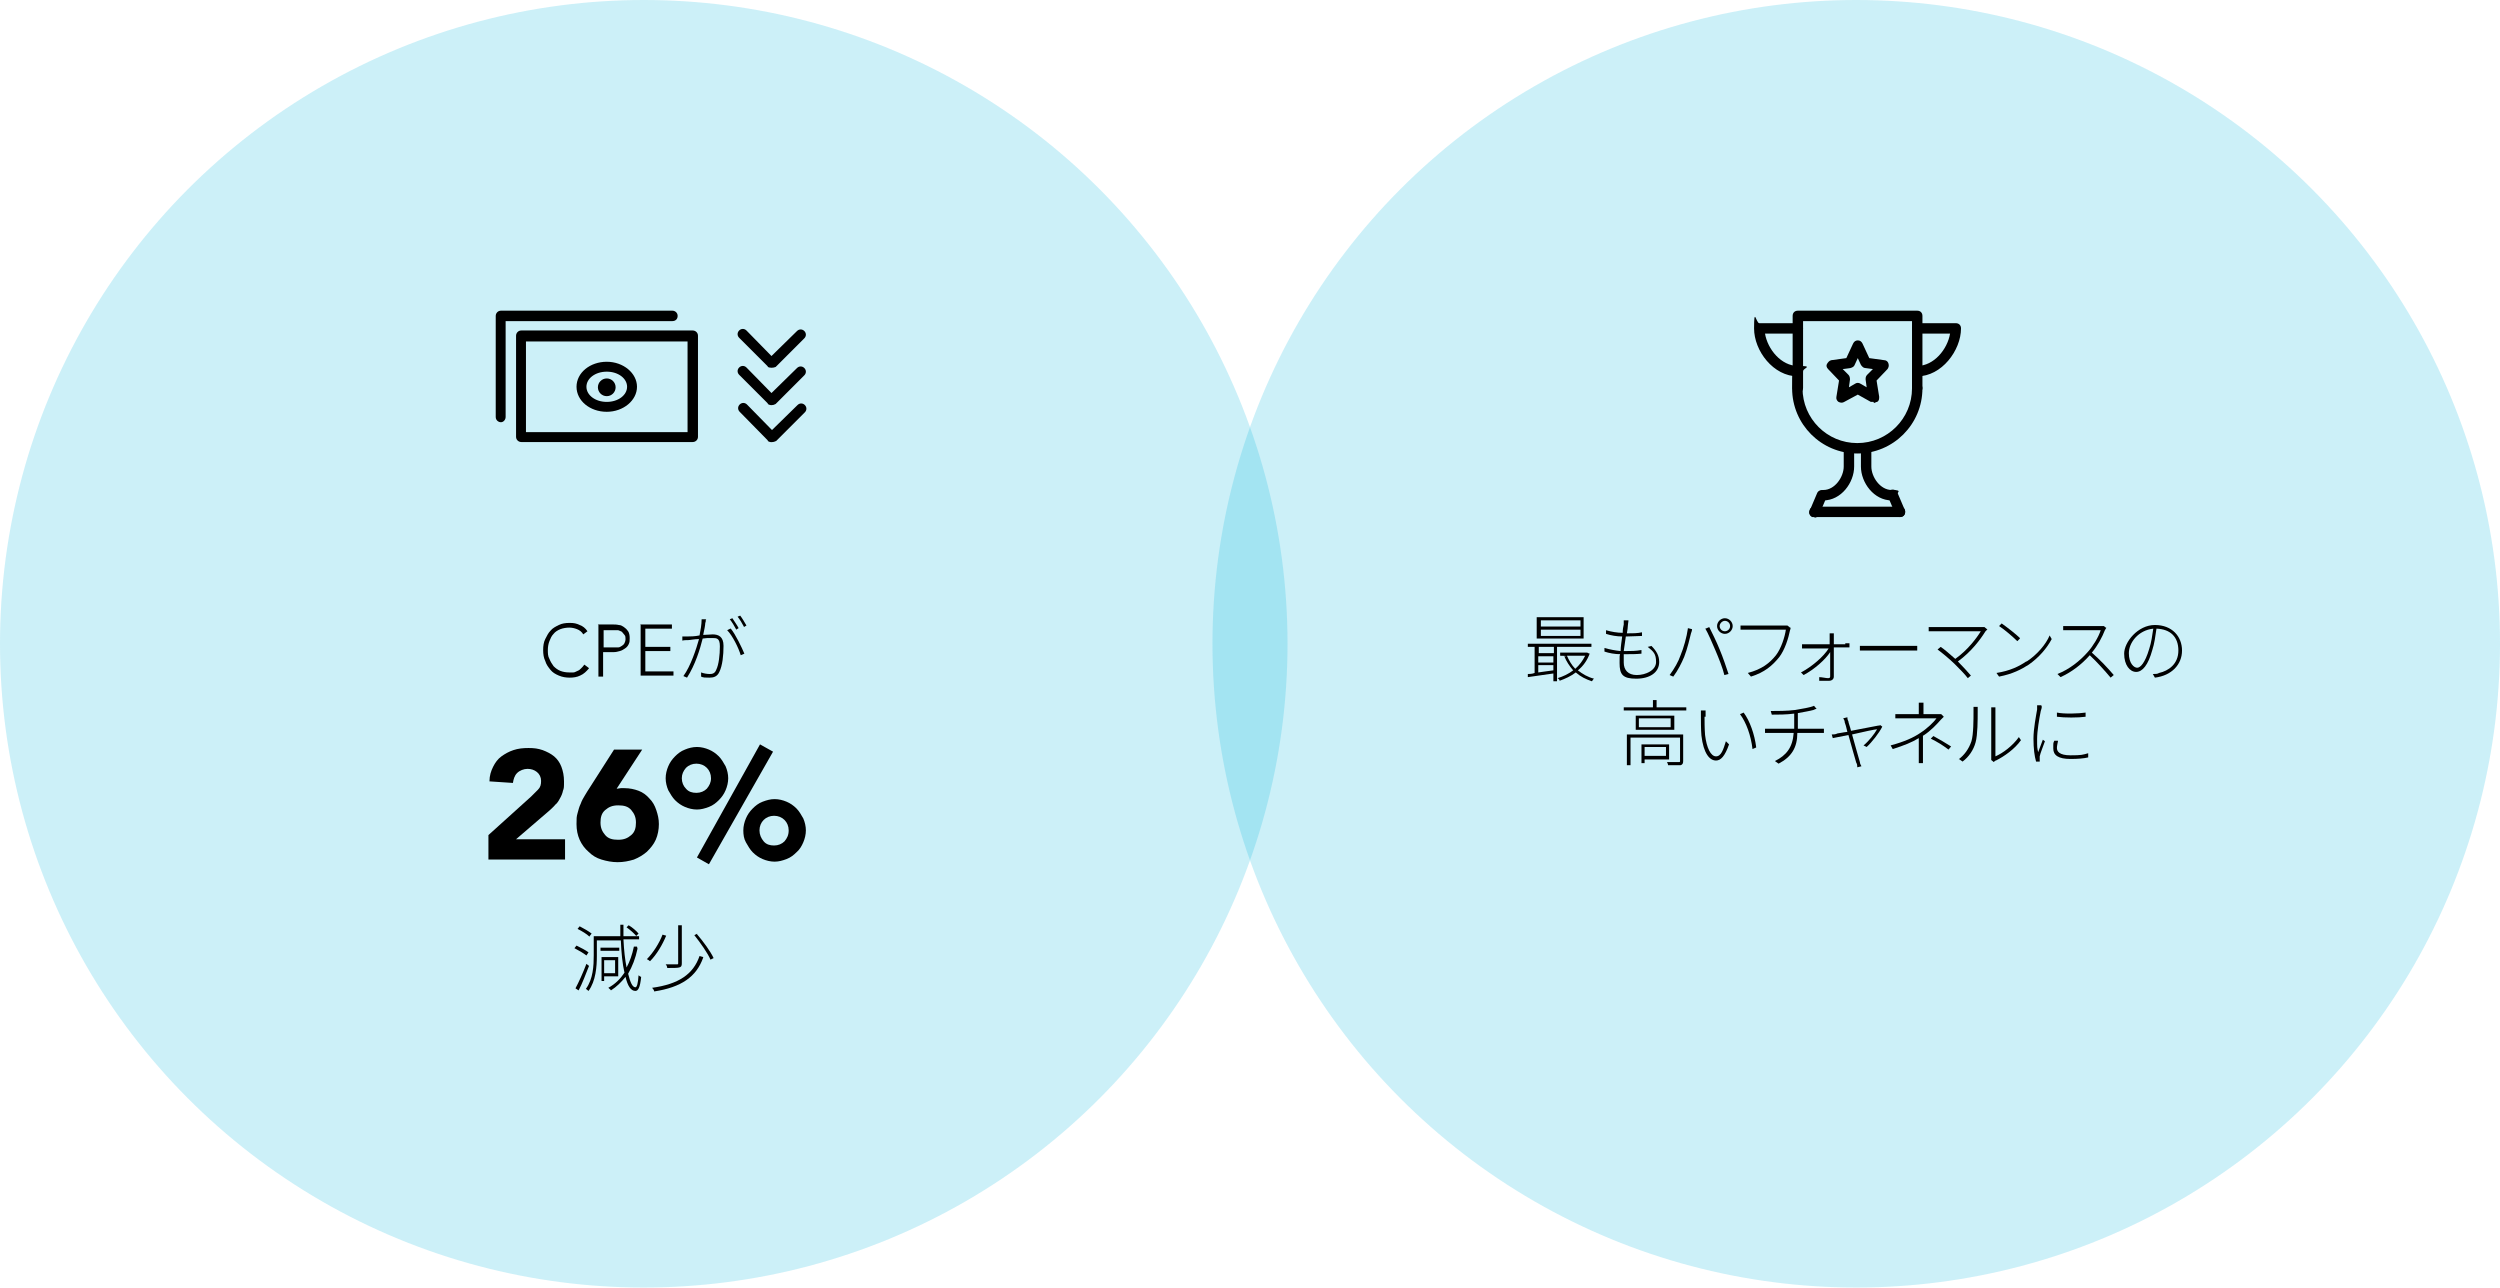 <?xml version="1.0" encoding="UTF-8"?> <svg xmlns="http://www.w3.org/2000/svg" id="Layer_1" data-name="Layer 1" version="1.1" viewBox="0 0 479.6 247"><defs><style> .cls-1 { fill: #000; } .cls-1, .cls-2, .cls-3 { stroke-width: 0px; } .cls-2 { opacity: .2; } .cls-2, .cls-3 { fill: #00b5de; } .cls-2, .cls-4 { isolation: isolate; } .cls-5 { stroke-width: 1.7px; } .cls-5, .cls-6 { fill: none; stroke: #000; stroke-linecap: round; stroke-linejoin: round; } .cls-7 { opacity: .9; } .cls-3 { opacity: .2; } .cls-6 { stroke-width: 1.4px; } .cls-8 { display: none; } </style></defs><g id="Layer_2" data-name="Layer 2" class="cls-8"><circle class="cls-2" cx="123.5" cy="-166.5" r="123.5"></circle><circle class="cls-2" cx="356.1" cy="-166.5" r="123.5"></circle><g><path class="cls-6" d="M129.7-225.8h3c.7,0,1.2.5,1.2,1.2v23.2c0,.7-.5,1.2-1.2,1.2h-33c-.7,0-1.2-.5-1.2-1.2h0v-23.3c0-.6.6-1.1,1.2-1.1h13.5"></path><line class="cls-6" x1="104.6" y1="-200.2" x2="104.6" y2="-225.8"></line><line class="cls-6" x1="98.5" y1="-213" x2="104.6" y2="-213"></line><line class="cls-6" x1="112.6" y1="-220" x2="125" y2="-232.4"></line><line class="cls-6" x1="128.3" y1="-229.2" x2="115.9" y2="-216.8"></line><path class="cls-6" d="M125.1-232.5c.9-.9,2.3-.9,3.2,0,.9.9.9,2.3,0,3.2h0"></path><polyline class="cls-6" points="115.9 -216.8 110.7 -214.9 112.6 -220"></polyline></g><g><path class="cls-1" d="M82.8-175.5h.9v9.9h-.9v-9.9Z"></path><path class="cls-1" d="M86.2-170.2v-1.8h.8v1.1h0c.2-.4.4-.7.8-.9.4-.3.8-.4,1.4-.4s.8.1,1.2.3c.4.2.6.6.8,1.1.2-.5.5-.8.9-1.1.4-.2.8-.3,1.3-.3s.9.1,1.2.2c.3.1.6.4.7.6.2.3.3.6.4.9s0,.7,0,1v3.8h-.8v-4.6c0-.2,0-.5-.2-.7s-.3-.4-.5-.5-.5-.2-.8-.2-.7.1-1,.2c-.3.1-.5.3-.6.6,0,.2-.2.5-.3.7s0,.5,0,.7v3.6h-.8v-3.9c0-.6,0-1.1-.3-1.4-.2-.4-.6-.5-1-.5s-.6.1-.9.2c-.3.1-.5.3-.7.5s-.4.5-.5.8-.2.7-.2,1.2v3.2h-.8v-4.4h0Z"></path><path class="cls-1" d="M97.9-172h.8v1.1h0c0-.2.3-.4.5-.6s.4-.3.6-.4c.2-.1.5-.2.7-.2s.5-.1.7-.1c.5,0,.9.1,1.4.3s.8.4,1.1.7c.3.3.5.7.7,1.1.2.4.3.9.3,1.4s0,.9-.3,1.4c-.2.4-.4.8-.7,1.1-.3.3-.7.5-1.1.7s-.9.3-1.4.3-.5,0-.7-.1c-.3-.1-.5-.1-.7-.2-.2-.1-.4-.2-.6-.4s-.4-.4-.5-.6h0v4.3h-.8v-9.8ZM98.7-168.8c0,.4,0,.7.2,1s.3.6.6.8c.2.2.5.4.9.6.3.1.7.2,1.1.2s.7-.1,1.1-.2c.3-.1.6-.3.8-.6.2-.2.4-.5.5-.8s.2-.7.2-1,0-.7-.2-1-.3-.6-.5-.8-.5-.4-.8-.6-.7-.2-1.1-.2-.7.1-1.1.2c-.3.1-.6.3-.9.6s-.4.5-.6.8c0,.3-.2.7-.2,1Z"></path><path class="cls-1" d="M106.7-170.2v-1.8h.8v1.1c.2-.4.5-.7.8-.9s.7-.4,1.2-.4h.4v.8c-.2,0-.3-.1-.4-.1-.4,0-.7.1-.9.2-.2.1-.5.3-.7.5s-.3.4-.4.7,0,.6,0,.9v3.5h-.8v-4.5h0Z"></path><path class="cls-1" d="M110.7-168.8c0-.5,0-.9.3-1.4.2-.4.4-.8.7-1.1.3-.3.7-.5,1.1-.7s.9-.3,1.4-.3.9.1,1.4.3c.4.2.8.4,1.1.7.3.3.5.7.7,1.1.2.4.3.9.3,1.4s0,.9-.3,1.4c-.2.4-.4.8-.7,1.1-.3.3-.7.5-1.1.7s-.9.3-1.4.3-1-.1-1.4-.3-.8-.4-1.1-.7c-.3-.3-.5-.7-.7-1.1-.2-.4-.3-.9-.3-1.4ZM111.5-168.8c0,.4,0,.7.2,1s.3.6.5.8.5.4.8.6c.3.1.7.2,1.1.2s.7-.1,1.1-.2c.3-.1.6-.3.8-.6.2-.2.4-.5.5-.8s.2-.7.2-1,0-.7-.2-1-.3-.6-.5-.8-.5-.4-.8-.6-.7-.2-1.1-.2-.7.1-1.1.2c-.4.1-.6.3-.8.6-.2.2-.4.5-.5.8s-.2.7-.2,1Z"></path><path class="cls-1" d="M118.5-172h1l2.2,5.6,2.1-5.6h.9l-2.5,6.5h-.9s-2.8-6.5-2.8-6.5Z"></path><path class="cls-1" d="M131.6-166.8c-.3.5-.7.8-1.2,1.1-.5.2-1,.3-1.6.3s-.9-.1-1.3-.3-.7-.4-1-.7-.5-.7-.7-1.1c-.2-.4-.2-.9-.2-1.4s0-.9.2-1.3c.2-.4.4-.8.7-1.1.3-.3.6-.5,1-.7s.8-.3,1.3-.3.9.1,1.3.3c.4.2.7.4,1,.7s.5.6.6,1,.2.7.2,1.1v.6h-5.4v.7c0,.3.2.5.4.8s.4.5.7.7.7.3,1.2.3.8-.1,1.2-.3.7-.5.9-.8l.6.4h.1ZM130.9-169.3c0-.3-.1-.6-.2-.8-.1-.3-.3-.5-.5-.7s-.4-.3-.7-.5c-.3-.1-.6-.2-.9-.2-.5,0-.8.1-1.1.3-.3.2-.5.4-.7.6s-.3.5-.4.7,0,.4,0,.5h4.6-.1Z"></path><path class="cls-1" d="M139.3-166.7h0c-.2.2-.3.4-.5.6s-.4.3-.6.4c-.2.1-.5.2-.7.2-.3.1-.5.1-.7.1-.5,0-1-.1-1.4-.3s-.8-.4-1.1-.7-.5-.7-.7-1.1c-.2-.4-.3-.9-.3-1.4s.1-.9.3-1.4c.2-.4.4-.8.7-1.1s.7-.5,1.1-.7.9-.3,1.4-.3.5,0,.7.1.5.1.7.2c.2.1.4.2.6.4.2.2.4.4.5.6h0v-5.2h.8v10.6h-.8v-1h0ZM139.4-168.8c0-.4-.1-.7-.2-1-.1-.3-.3-.6-.6-.8-.2-.2-.5-.4-.9-.6-.3-.1-.7-.2-1.1-.2s-.7.1-1.1.2c-.4.1-.6.3-.8.6-.2.2-.4.5-.5.8s-.2.7-.2,1,.1.7.2,1c.1.3.3.6.5.8s.5.4.8.6c.3.1.7.2,1.1.2s.7-.1,1.1-.2c.3-.1.6-.3.9-.6.2-.2.4-.5.6-.8.1-.3.2-.6.2-1Z"></path><path class="cls-1" d="M146-175.5h3.1c.9,0,1.6.1,2.2.3.6.2,1.1.5,1.5.8s.7.7.9,1.1c.2.4.4.8.5,1.1.1.4.2.7.2,1v1.2c0,.3-.1.6-.2,1-.1.4-.3.7-.5,1.1-.2.4-.5.8-.9,1.1s-.9.6-1.5.8-1.3.3-2.2.3h-3.1v-9.8h0ZM146.9-166.4h1.9c.7,0,1.3-.1,1.8-.2.6-.2,1.1-.4,1.5-.7s.8-.8,1-1.3.4-1.1.4-1.8-.1-1.3-.4-1.8c-.2-.5-.6-.9-1-1.3-.4-.4-.9-.6-1.5-.7-.6-.2-1.2-.2-1.8-.2h-1.9v8Z"></path><path class="cls-1" d="M161.3-174.7l-3.9,9.2h-.9l4-9.2h-4.8v-.8h5.6v.8h0Z"></path><path class="cls-1" d="M95.2-159.2h3.1c.2,0,.5,0,.7.1.3,0,.5.1.8.2.3.1.5.3.7.4s.4.4.5.7.2.7.2,1.1,0,.9-.2,1.2-.4.6-.6.7-.5.3-.8.4c-.3.1-.6.2-.9.2l2.9,4.8h-1l-2.8-4.7h-1.7v4.7h-.9v-9.8h0ZM96.2-154.8h2c.5,0,.9-.1,1.2-.2.3-.1.5-.3.7-.4.2-.2.3-.4.3-.6v-1.2l-.3-.6c-.2-.2-.4-.3-.7-.4-.3-.1-.7-.2-1.2-.2h-2v3.6h0Z"></path><path class="cls-1" d="M102.9-154.3c0-.8,0-1.5.4-2.1s.6-1.2,1-1.6c.4-.5,1-.8,1.6-1.1s1.3-.4,2.1-.4,1.4.1,2.1.4c.6.3,1.2.6,1.6,1.1s.8,1,1,1.6.4,1.3.4,2.1,0,1.5-.4,2.1-.6,1.2-1,1.7-1,.8-1.6,1.1-1.3.4-2.1.4-1.4-.1-2.1-.4-1.2-.6-1.6-1.1-.8-1-1-1.7c-.3-.6-.4-1.3-.4-2.1ZM103.8-154.3c0,.6,0,1.2.3,1.7.2.5.5,1,.8,1.4.4.4.8.7,1.3.9s1.1.3,1.7.3,1.2-.1,1.7-.3,1-.5,1.3-.9c.4-.4.6-.9.8-1.4.2-.5.3-1.1.3-1.7s0-1.2-.3-1.7-.5-1-.8-1.4c-.4-.4-.8-.7-1.3-.9s-1.1-.3-1.7-.3-1.2.1-1.7.3-1,.5-1.3.9c-.4.4-.6.9-.8,1.4-.2.6-.3,1.1-.3,1.7Z"></path><path class="cls-1" d="M118.3-159.2h1l4.2,9.9h-1l-1.1-2.6h-5.4l-1.1,2.6h-1l4.4-9.9ZM118.7-158.2l-2.3,5.4h4.6s-2.3-5.4-2.3-5.4Z"></path><path class="cls-1" d="M125.1-151.1c.2.4.6.7.9.9.4.2.8.3,1.3.3s.6,0,.9-.1c.3-.1.5-.2.7-.4s.4-.4.5-.6c.1-.2.2-.5.2-.8s-.1-.6-.2-.9c-.1-.2-.3-.4-.6-.6-.2-.1-.5-.3-.8-.4-.3-.1-.6-.2-.9-.3s-.6-.2-.9-.3-.6-.3-.8-.5c-.2-.2-.4-.5-.6-.8s-.2-.7-.2-1.2,0-.8.3-1.2c.2-.3.4-.6.7-.9s.6-.4,1-.5.8-.2,1.2-.2,1,.1,1.5.3.9.5,1.2,1l-.8.6c-.2-.3-.5-.6-.8-.7-.3-.2-.7-.2-1.1-.2s-.6,0-.9.1-.5.2-.7.4-.4.3-.5.6c0,.2-.2.5-.2.8,0,.5,0,.9.4,1.1.3.3.6.5.9.6s.8.3,1.2.4c.4.1.9.3,1.2.5s.7.5.9.8c.3.3.4.8.4,1.4s-.1.8-.3,1.2c-.2.3-.4.6-.7.9-.3.2-.6.4-1,.5s-.8.2-1.2.2c-.7,0-1.3-.1-1.8-.3s-1-.6-1.4-1.2l1-.5h0Z"></path><path class="cls-1" d="M135.8-159.9h.8v5.2h0c.1-.2.3-.4.5-.6.2-.2.4-.3.6-.4s.5-.2.7-.2c.3-.1.5-.1.7-.1.5,0,.9.1,1.4.3s.8.4,1.1.7.5.7.7,1.1.3.9.3,1.4-.1.9-.3,1.4c-.2.4-.4.8-.7,1.1s-.7.5-1.1.7-.9.3-1.4.3-.5,0-.7-.1c-.3-.1-.5-.1-.7-.2s-.4-.2-.6-.4-.4-.4-.5-.6h0v1.1h-.8v-10.7ZM136.6-152.5c0,.4.1.7.2,1,.1.3.3.6.6.8.2.2.5.4.9.6.3.1.7.2,1.1.2s.7-.1,1.1-.2.6-.3.8-.6c.2-.2.4-.5.5-.8s.2-.7.2-1-.1-.7-.2-1c-.1-.3-.3-.6-.5-.8s-.5-.4-.8-.6c-.3-.1-.7-.2-1.1-.2s-.7.1-1.1.2c-.3.1-.6.3-.9.6-.2.2-.4.5-.6.8-.2.3-.2.6-.2,1Z"></path><path class="cls-1" d="M146.4-147.3c-.2.4-.4.8-.7,1s-.7.4-1.1.4h-.4c-.1,0-.3-.1-.4-.1v-.8c.2,0,.3.1.5.1h.4c.1,0,.3,0,.4-.1.1-.1.2-.1.3-.3s.2-.2.2-.3.1-.3.2-.4l.6-1.5-2.6-6.5h.9l2.1,5.4,2.1-5.4h.9l-3.4,8.5h0Z"></path></g><g><path class="cls-1" d="M104.8-130h-9.1v3.5c.6-.2,1.3-.3,1.9-.3,1.1,0,2.2.2,3.2.5.9.3,1.8.8,2.5,1.5s1.3,1.5,1.6,2.4c.4,1,.6,2.1.6,3.2s-.2,2.4-.7,3.5c-.4,1-1,1.9-1.8,2.6s-1.7,1.3-2.8,1.6c-1.1.4-2.3.6-3.5.6-1.8,0-3.5-.4-5-1.5-1.4-1.1-2.4-2.7-2.8-4.4l5.1-1.2c0,.8.5,1.5,1,2,.6.5,1.3.8,2.1.8s1.8-.3,2.5-1c.6-.7,1-1.6.9-2.5,0-.7,0-1.3-.5-1.9-.3-.5-.7-.9-1.2-1.2s-1.1-.5-1.7-.6-1.3-.2-1.9-.2-1.6,0-2.4.2-1.6.4-2.4.6l.3-12.7h13.9s.2,4.5.2,4.5Z"></path><path class="cls-1" d="M107.7-122.8c0-1.4,0-2.8.4-4.2.2-1.3.7-2.6,1.3-3.8.6-1.1,1.5-2.1,2.6-2.8,2.6-1.4,5.8-1.4,8.4,0,1.1.7,2,1.7,2.6,2.8.7,1.2,1.1,2.5,1.3,3.8.5,2.7.5,5.6,0,8.3-.2,1.3-.7,2.6-1.3,3.8-.6,1.1-1.5,2.1-2.6,2.8-2.6,1.4-5.8,1.4-8.4,0-1.1-.7-2-1.7-2.6-2.8-.7-1.2-1.1-2.5-1.3-3.8-.3-1.4-.4-2.7-.4-4.1ZM112.5-122.8v2.2c0,.8.2,1.6.4,2.4.2.7.6,1.4,1.1,2,1.2,1.1,2.9,1.1,4.1,0,.5-.6.9-1.2,1.1-2s.4-1.6.4-2.4v-4.4c0-.8-.2-1.6-.4-2.4-.2-.7-.6-1.4-1.1-2-1.2-1.1-2.9-1.1-4.1,0-.5.6-.9,1.2-1.1,2s-.4,1.6-.4,2.4v2.2Z"></path><path class="cls-1" d="M125.6-128.3c0-.9.2-1.7.5-2.5s.8-1.5,1.4-2c.6-.6,1.3-1.1,2-1.4,1.6-.7,3.4-.7,5,0,.8.3,1.4.8,2,1.4.6.6,1,1.3,1.4,2,.7,1.6.7,3.4,0,5-.3.8-.8,1.5-1.4,2-2.5,2.5-6.5,2.5-9,0h0c-.6-.7-1-1.4-1.4-2.1-.2-.8-.4-1.6-.4-2.5h0ZM135.1-128.3c0-.8-.3-1.6-.9-2.2-1.2-1.2-3.2-1.2-4.4,0h0c-1.2,1.2-1.2,3.2,0,4.4s3.2,1.2,4.4,0h0c.6-.6.9-1.4.9-2.2h0ZM145.4-135.4l2.7,1.5-13.4,23.5-2.5-1.4,13.2-23.6ZM141.9-117.4c0-.9.2-1.7.5-2.5s.8-1.5,1.4-2c2.5-2.5,6.5-2.5,9,0h.1c.6.7,1,1.4,1.4,2.1.3.8.5,1.6.5,2.5s-.2,1.7-.5,2.5-.8,1.5-1.4,2.1c-2.5,2.5-6.5,2.5-9,0h-.1c-.6-.7-1-1.4-1.4-2.2-.3-.8-.5-1.7-.5-2.5ZM151.4-117.4c0-.8-.3-1.6-.9-2.2-1.2-1.2-3.2-1.2-4.4,0h0c-.6.6-.9,1.4-.9,2.2s.3,1.6.9,2.2c1.2,1.2,3.2,1.2,4.4,0h0c.6-.6.9-1.4.9-2.2Z"></path></g><g><path class="cls-1" d="M279.6-175.5h.9v9.9h-.9v-9.9Z"></path><path class="cls-1" d="M283-170.2v-1.8h.8v1.1h0c.2-.4.4-.7.8-.9.4-.3.8-.4,1.4-.4s.9.1,1.2.2c.3.1.6.4.7.6.2.3.3.6.4.9s.1.7.1,1v3.9h-.8v-3.8c0-.3,0-.5-.1-.8,0-.2-.1-.5-.2-.7s-.3-.4-.5-.5-.5-.2-.8-.2-.6.1-.9.2c-.3.1-.5.3-.7.5s-.4.5-.5.8-.2.7-.2,1.2v3.2h-.7v-4.5h0Z"></path><path class="cls-1" d="M296.2-166.5c-.3.4-.7.7-1.1.8-.4.2-.8.3-1.3.3s-1-.1-1.4-.3-.8-.4-1.1-.7c-.3-.3-.5-.7-.7-1.1-.2-.4-.3-.9-.3-1.4s.1-.9.3-1.4c.2-.4.4-.8.7-1.1.3-.3.7-.5,1.1-.7s.9-.3,1.4-.3.9.1,1.3.3.8.5,1.1.8l-.7.5c-.2-.3-.5-.5-.8-.6-.3-.2-.6-.2-.9-.2s-.7.1-1.1.2c-.4.1-.6.3-.8.6-.2.2-.4.5-.5.8s-.2.7-.2,1,.1.7.2,1,.3.6.5.8.5.4.8.6c.3.1.7.2,1.1.2s.7-.1,1-.2c.3-.2.5-.4.8-.7l.6.8h0Z"></path><path class="cls-1" d="M297.6-170.2v-1.8h.8v1.1c.2-.4.5-.7.8-.9s.7-.4,1.2-.4h.4v.8c-.2,0-.3-.1-.4-.1-.4,0-.7.1-.9.2s-.5.3-.7.5-.3.4-.4.7-.1.6-.1.9v3.5h-.8v-4.5h.1Z"></path><path class="cls-1" d="M307.7-166.8c-.3.5-.7.8-1.2,1.1s-1,.3-1.6.3-.9-.1-1.3-.3-.7-.4-1-.7-.5-.7-.7-1.1c-.2-.4-.2-.9-.2-1.4s.1-.9.2-1.3c.2-.4.4-.8.7-1.1.3-.3.6-.5,1-.7s.8-.3,1.3-.3.9.1,1.3.3.7.4,1,.7.5.6.6,1,.2.7.2,1.1v.6h-5.4c0,.2,0,.4.1.7s.2.5.4.8.4.5.7.7c.3.2.7.3,1.2.3s.8-.1,1.2-.3c.4-.2.7-.5.9-.8l.6.4h0ZM307-169.3c0-.3-.1-.6-.2-.8-.1-.3-.3-.5-.5-.7s-.4-.3-.7-.5c-.3-.1-.6-.2-.9-.2-.5,0-.8.1-1.1.3-.3.2-.5.4-.7.6s-.3.5-.4.7-.1.4-.1.5h4.6Z"></path><path class="cls-1" d="M314.8-168.3v2.2c0,.2,0,.4.1.6h-.8c-.1-.3-.1-.7-.1-1h0c-.2.4-.5.7-.9.9s-.8.3-1.4.3-.6,0-.8-.1c-.3-.1-.5-.2-.7-.3-.2-.2-.4-.4-.5-.6s-.2-.5-.2-.9.1-.9.4-1.2.6-.5.9-.7c.4-.1.8-.2,1.2-.3.4,0,.8-.1,1.1-.1h1v-.4c0-.6-.2-1-.5-1.2s-.8-.4-1.3-.4-1.4.2-2,.7l-.5-.6c.3-.3.7-.5,1.1-.7.5-.2.9-.2,1.3-.2.8,0,1.4.2,1.9.6.5.4.7,1,.7,1.8v1.6h0ZM313.1-168.8c-.4,0-.7,0-1,.1-.3,0-.6.1-.9.2-.3.1-.5.3-.6.4-.2.2-.2.4-.2.7s0,.4.1.5c.1.2.2.3.3.4.1.1.3.2.5.2.2.1.3.1.5.1.4,0,.8-.1,1.1-.2.3-.1.5-.3.7-.5s.3-.4.4-.7.1-.5.1-.8v-.4h-1Z"></path><path class="cls-1" d="M317-167.2c.2.3.4.6.8.8.3.2.7.3,1.1.3s.4,0,.5-.1c.2-.1.3-.1.5-.2.1-.1.3-.2.3-.4.1-.1.1-.3.1-.5,0-.3-.1-.5-.3-.7-.2-.1-.4-.3-.7-.3s-.6-.2-.9-.2c-.3-.1-.6-.2-.9-.3s-.5-.3-.7-.5-.3-.5-.3-1,.1-.6.2-.8.3-.4.5-.6.4-.3.7-.3c.3-.1.5-.1.8-.1.5,0,1,.1,1.4.3s.7.5.9.9l-.8.4c-.2-.3-.4-.5-.6-.7s-.5-.2-.9-.2-.3,0-.5.1c-.2,0-.3.1-.4.2-.1.1-.2.2-.3.3-.1.1-.1.3-.1.4,0,.3.1.5.3.6.2.1.4.2.7.3.3.1.6.1.9.2.3.1.6.1.9.3s.5.3.7.5.3.6.3,1-.1.6-.2.9c-.1.2-.3.5-.5.6-.2.2-.5.3-.7.4-.2.1-.6.1-.9.1-.6,0-1.1-.1-1.5-.3s-.8-.5-1.1-1l.7-.4Z"></path><path class="cls-1" d="M328.7-166.8c-.3.5-.7.8-1.2,1.1s-1,.3-1.6.3-.9-.1-1.3-.3-.7-.4-1-.7-.5-.7-.7-1.1c-.2-.4-.2-.9-.2-1.4s.1-.9.2-1.3c.2-.4.4-.8.7-1.1.3-.3.6-.5,1-.7s.8-.3,1.3-.3.9.1,1.3.3.7.4,1,.7.5.6.6,1,.2.7.2,1.1v.6h-5.4c0,.2,0,.4.1.7s.2.5.4.8.4.5.7.7c.3.2.7.3,1.2.3s.8-.1,1.2-.3c.4-.2.7-.5.9-.8l.6.4h0ZM328-169.3c0-.3-.1-.6-.2-.8-.1-.3-.3-.5-.5-.7s-.4-.3-.7-.5c-.3-.1-.6-.2-.9-.2-.5,0-.8.1-1.1.3-.3.2-.5.4-.7.6s-.3.5-.4.7-.1.4-.1.5h4.6Z"></path><path class="cls-1" d="M336.4-166.7h0c-.2.2-.3.4-.5.6s-.4.3-.6.4c-.2.1-.5.2-.7.2-.3.1-.5.1-.7.1-.5,0-1-.1-1.4-.3s-.8-.4-1.1-.7c-.3-.3-.5-.7-.7-1.1-.2-.4-.3-.9-.3-1.4s.1-.9.3-1.4c.2-.4.4-.8.7-1.1.3-.3.7-.5,1.1-.7s.9-.3,1.4-.3.5,0,.7.1.5.1.7.2c.2.1.4.2.6.4s.4.4.5.6h0v-5.2h.8v10.6h-.8v-1h0ZM336.5-168.8c0-.4-.1-.7-.2-1s-.3-.6-.6-.8c-.2-.2-.5-.4-.9-.6-.3-.1-.7-.2-1.1-.2s-.7.1-1.1.2c-.4.1-.6.3-.8.6-.2.2-.4.5-.5.8s-.2.7-.2,1,.1.7.2,1,.3.6.5.8.5.4.8.6c.3.1.7.2,1.1.2s.7-.1,1.1-.2c.3-.1.6-.3.9-.6.2-.2.4-.5.6-.8.1-.3.2-.6.2-1Z"></path><path class="cls-1" d="M343.1-175.5h3.1c.9,0,1.6.1,2.2.3s1.1.5,1.5.8.7.7.9,1.1c.2.4.4.8.5,1.1.1.4.2.7.2,1v1.2c0,.3-.1.6-.2,1s-.3.7-.5,1.1c-.2.4-.5.8-.9,1.1s-.9.6-1.5.8-1.3.3-2.2.3h-3.1v-9.8h0ZM344-166.4h1.9c.7,0,1.3-.1,1.8-.2.6-.2,1.1-.4,1.5-.7s.8-.8,1-1.3.4-1.1.4-1.8-.1-1.3-.4-1.8c-.2-.5-.6-.9-1-1.3-.4-.4-.9-.6-1.5-.7-.6-.2-1.2-.2-1.8-.2h-1.9v8Z"></path><path class="cls-1" d="M355.9-174.3h0l-1.8,1.5-.5-.6,2.5-2h.7v9.9h-.8v-8.8h-.1Z"></path><path class="cls-1" d="M364.3-170.2v-1.8h.8v1.1c.2-.4.5-.7.8-.9s.7-.4,1.2-.4h.4v.8c-.2,0-.3-.1-.4-.1-.4,0-.7.1-.9.2s-.5.3-.7.5-.3.4-.4.7-.1.6-.1.9v3.5h-.8v-4.5h.1Z"></path><path class="cls-1" d="M374.4-166.8c-.3.5-.7.8-1.2,1.1s-1,.3-1.6.3-.9-.1-1.3-.3-.7-.4-1-.7-.5-.7-.7-1.1c-.2-.4-.2-.9-.2-1.4s.1-.9.2-1.3c.2-.4.4-.8.7-1.1.3-.3.6-.5,1-.7s.8-.3,1.3-.3.9.1,1.3.3.7.4,1,.7.5.6.6,1,.2.7.2,1.1v.6h-5.4c0,.2,0,.4.1.7s.2.5.4.8.4.5.7.7c.3.2.7.3,1.2.3s.8-.1,1.2-.3c.4-.2.7-.5.9-.8l.6.4h0ZM373.7-169.3c0-.3-.1-.6-.2-.8-.1-.3-.3-.5-.5-.7s-.4-.3-.7-.5c-.3-.1-.6-.2-.9-.2-.5,0-.8.1-1.1.3-.3.2-.5.4-.7.6s-.3.5-.4.7-.1.4-.1.5h4.6Z"></path><path class="cls-1" d="M379.6-171.3h-1.8v4.2c0,.3.1.5.2.7.2.2.4.2.7.2s.3,0,.5-.1c.2,0,.3-.1.5-.2v.8c-.1.1-.2.1-.4.2-.2,0-.4.1-.5.1-.3,0-.6,0-.8-.1-.2-.1-.4-.2-.5-.4-.1-.1-.2-.3-.3-.5-.1-.2-.1-.4-.1-.7v-4.2h-1.4v-.7h1.4v-1.9h.8v1.9h1.8v.7h-.1Z"></path><path class="cls-1" d="M386.8-166.8c-.3.5-.7.8-1.2,1.1s-1,.3-1.6.3-.9-.1-1.3-.3-.7-.4-1-.7-.5-.7-.7-1.1c-.2-.4-.2-.9-.2-1.4s.1-.9.2-1.3c.2-.4.4-.8.7-1.1.3-.3.6-.5,1-.7s.8-.3,1.3-.3.9.1,1.3.3.7.4,1,.7.5.6.6,1,.2.7.2,1.1v.6h-5.4c0,.2,0,.4.1.7s.2.5.4.8.4.5.7.7c.3.2.7.3,1.2.3s.8-.1,1.2-.3c.4-.2.7-.5.9-.8l.6.4h0ZM386.2-169.3c0-.3-.1-.6-.2-.8-.1-.3-.3-.5-.5-.7s-.4-.3-.7-.5c-.3-.1-.6-.2-.9-.2-.5,0-.8.1-1.1.3-.3.2-.5.4-.7.6s-.3.5-.4.7-.1.4-.1.5h4.6Z"></path><path class="cls-1" d="M388.9-170.2v-1.8h.8v1.1h0c.2-.4.4-.7.8-.9.4-.3.8-.4,1.4-.4s.9.1,1.2.2c.3.1.6.4.7.6.2.3.3.6.4.9s.1.7.1,1v3.9h-.8v-3.8c0-.3,0-.5-.1-.8,0-.2-.1-.5-.2-.7s-.3-.4-.5-.5-.5-.2-.8-.2-.6.1-.9.2c-.3.1-.5.3-.7.5s-.4.5-.5.8-.2.7-.2,1.2v3.2h-.8v-4.5h.1Z"></path><path class="cls-1" d="M399.8-171.3h-1.8v4.2c0,.3.1.5.2.7.2.2.4.2.7.2s.3,0,.5-.1c.2,0,.3-.1.5-.2v.8c-.1.1-.2.1-.4.2-.2,0-.4.1-.5.1-.3,0-.6,0-.8-.1-.2-.1-.4-.2-.5-.4-.1-.1-.2-.3-.3-.5-.1-.2-.1-.4-.1-.7v-4.2h-1.4v-.7h1.4v-1.9h.8v1.9h1.8v.7h-.1Z"></path><path class="cls-1" d="M401.3-174.6c0-.2.1-.3.2-.4.1-.1.3-.2.4-.2.2,0,.3.1.4.2.1.1.2.3.2.4s-.1.3-.2.4c-.1.1-.3.2-.4.2-.2,0-.3-.1-.4-.2-.2,0-.2-.2-.2-.4ZM401.5-172h.8v6.5h-.8v-6.5Z"></path><path class="cls-1" d="M404.3-168.8c0-.5.1-.9.3-1.4.2-.4.4-.8.7-1.1.3-.3.7-.5,1.1-.7s.9-.3,1.4-.3.9.1,1.4.3c.4.2.8.4,1.1.7.3.3.5.7.7,1.1.2.4.3.9.3,1.4s-.1.9-.3,1.4c-.2.4-.4.8-.7,1.1-.3.3-.7.5-1.1.7s-.9.3-1.4.3-1-.1-1.4-.3-.8-.4-1.1-.7c-.3-.3-.5-.7-.7-1.1-.2-.4-.3-.9-.3-1.4ZM405.2-168.8c0,.4.1.7.2,1s.3.6.5.8.5.4.8.6c.3.1.7.2,1.1.2s.7-.1,1.1-.2c.3-.1.6-.3.8-.6.2-.2.4-.5.5-.8s.2-.7.2-1-.1-.7-.2-1-.3-.6-.5-.8-.5-.4-.8-.6-.7-.2-1.1-.2-.7.1-1.1.2c-.4.1-.6.3-.8.6-.2.2-.4.5-.5.8-.2.3-.2.7-.2,1Z"></path><path class="cls-1" d="M413-170.2v-1.8h.8v1.1h0c.2-.4.4-.7.8-.9.4-.3.8-.4,1.4-.4s.9.1,1.2.2c.3.1.6.4.7.6.2.3.3.6.4.9s.1.7.1,1v3.9h-.8v-3.8c0-.3,0-.5-.1-.8,0-.2-.1-.5-.2-.7s-.3-.4-.5-.5-.5-.2-.8-.2-.6.1-.9.2c-.3.1-.5.3-.7.5s-.4.5-.5.8-.2.7-.2,1.2v3.2h-.7v-4.5h0Z"></path><path class="cls-1" d="M424.5-170.2v-1.8h.8v1.1c.2-.4.5-.7.8-.9s.7-.4,1.2-.4h.4v.8c-.2,0-.3-.1-.4-.1-.4,0-.7.1-.9.2s-.5.3-.7.5-.3.4-.4.7-.1.6-.1.9v3.5h-.8v-4.5h.1Z"></path><path class="cls-1" d="M434.1-168.3v2.2c0,.2,0,.4.1.6h-.8c-.1-.3-.1-.7-.1-1h0c-.2.4-.5.7-.9.9s-.8.3-1.4.3-.6,0-.8-.1c-.3-.1-.5-.2-.7-.3-.2-.2-.4-.4-.5-.6s-.2-.5-.2-.9.1-.9.4-1.2.6-.5.9-.7c.4-.1.8-.2,1.2-.3.4,0,.8-.1,1.1-.1h1v-.4c0-.6-.2-1-.5-1.2s-.8-.4-1.3-.4-1.4.2-2,.7l-.5-.6c.3-.3.7-.5,1.1-.7.5-.2.9-.2,1.3-.2.8,0,1.4.2,1.9.6.5.4.7,1,.7,1.8v1.6h0ZM432.5-168.8c-.4,0-.7,0-1,.1-.3,0-.6.1-.9.2-.3.1-.5.3-.6.4-.2.2-.2.4-.2.7s0,.4.1.5c.1.2.2.3.3.4.1.1.3.2.5.2.2.1.3.1.5.1.4,0,.8-.1,1.1-.2.3-.1.5-.3.7-.5s.3-.4.4-.7.1-.5.1-.8v-.4h-1Z"></path><path class="cls-1" d="M439.5-171.3h-1.8v4.2c0,.3.1.5.2.7.2.2.4.2.7.2s.3,0,.5-.1c.2,0,.3-.1.5-.2v.8c-.1.1-.2.1-.4.2-.2,0-.4.1-.5.1-.3,0-.6,0-.8-.1-.2-.1-.4-.2-.5-.4-.1-.1-.2-.3-.3-.5-.1-.2-.1-.4-.1-.7v-4.2h-1.4v-.7h1.4v-1.9h.8v1.9h1.8v.7h-.1Z"></path><path class="cls-1" d="M446.8-166.8c-.3.5-.7.8-1.2,1.1s-1,.3-1.6.3-.9-.1-1.3-.3-.7-.4-1-.7-.5-.7-.7-1.1c-.2-.4-.2-.9-.2-1.4s.1-.9.2-1.3c.2-.4.4-.8.7-1.1.3-.3.6-.5,1-.7s.8-.3,1.3-.3.9.1,1.3.3.7.4,1,.7.5.6.6,1,.2.7.2,1.1v.6h-5.4c0,.2,0,.4.1.7s.2.5.4.8.4.5.7.7c.3.2.7.3,1.2.3s.8-.1,1.2-.3c.4-.2.7-.5.9-.8l.6.4h0ZM446.1-169.3c0-.3-.1-.6-.2-.8-.1-.3-.3-.5-.5-.7s-.4-.3-.7-.5c-.3-.1-.6-.2-.9-.2-.5,0-.8.1-1.1.3-.3.2-.5.4-.7.6s-.3.5-.4.7-.1.4-.1.5h4.6Z"></path><path class="cls-1" d="M322.8-159.9h.8v5.2h0c.1-.2.3-.4.5-.6s.4-.3.6-.4.5-.2.7-.2c.3-.1.5-.1.7-.1.5,0,.9.1,1.4.3s.8.4,1.1.7c.3.3.5.7.7,1.1.2.4.3.9.3,1.4s-.1,1-.3,1.4-.4.8-.7,1.1c-.3.3-.7.5-1.1.7s-.9.3-1.4.3-.5,0-.7-.1c-.3-.1-.5-.1-.7-.2s-.4-.2-.6-.4-.4-.4-.5-.6h0v1.1h-.8v-10.7ZM323.6-152.5c0,.4.1.7.2,1s.3.6.6.8c.2.2.5.4.9.6.3.1.7.2,1.1.2s.7-.1,1.1-.2c.3-.1.6-.3.8-.6.2-.2.4-.5.5-.8s.2-.7.2-1-.1-.7-.2-1-.3-.6-.5-.8-.5-.4-.8-.6c-.3-.1-.7-.2-1.1-.2s-.7.1-1.1.2c-.3.1-.6.3-.9.6-.2.2-.4.5-.6.8s-.2.6-.2,1Z"></path><path class="cls-1" d="M333.4-147.3c-.2.4-.4.8-.7,1-.3.2-.7.4-1.1.4h-.4c-.1,0-.3-.1-.4-.1v-.8c.2,0,.3.1.5.1h.4c.1,0,.3,0,.4-.1s.2-.1.3-.3.2-.2.2-.3.1-.3.2-.4l.6-1.5-2.6-6.5h.9l2.1,5.4,2.1-5.4h.9l-3.4,8.5h0Z"></path><path class="cls-1" d="M341.7-153.9v-1.8h.8v1.1h0c.2-.4.4-.7.8-.9.4-.3.8-.4,1.4-.4s.8.1,1.2.3c.4.2.6.6.8,1.1.2-.5.5-.8.9-1.1.4-.2.8-.3,1.3-.3s.9.1,1.2.2c.3.2.6.4.7.6.2.3.3.6.4.9.1.3.1.7.1,1v3.9h-.8v-3.8c0-.3,0-.5-.1-.8,0-.2-.1-.5-.2-.7s-.3-.4-.5-.5-.5-.2-.8-.2-.7.1-1,.2-.5.3-.6.6-.2.5-.3.7c-.1.3-.1.5-.1.7v3.6h-.8v-3.9c0-.6-.1-1.1-.3-1.4-.2-.4-.6-.5-1-.5s-.6.1-.9.2c-.3.1-.5.3-.7.5s-.4.5-.5.8-.2.7-.2,1.2v3.2h-.8v-4.5h0Z"></path><path class="cls-1" d="M353.2-152.5c0-.5.1-.9.3-1.4.2-.4.4-.8.7-1.1.3-.3.7-.5,1.1-.7s.9-.3,1.4-.3.9.1,1.4.3c.4.2.8.4,1.1.7.3.3.5.7.7,1.1.2.4.3.9.3,1.4s-.1,1-.3,1.4-.4.8-.7,1.1c-.3.3-.7.5-1.1.7s-.9.3-1.4.3-1-.1-1.4-.3-.8-.4-1.1-.7c-.3-.3-.5-.7-.7-1.1s-.3-.9-.3-1.4ZM354.1-152.5c0,.4.1.7.2,1s.3.6.5.8.5.4.8.6c.3.1.7.2,1.1.2s.7-.1,1.1-.2c.3-.1.6-.3.8-.6.2-.2.4-.5.5-.8s.2-.7.2-1-.1-.7-.2-1-.3-.6-.5-.8-.5-.4-.8-.6c-.3-.1-.7-.2-1.1-.2s-.7.1-1.1.2c-.3.1-.6.3-.8.6-.2.2-.4.5-.5.8-.2.3-.2.6-.2,1Z"></path><path class="cls-1" d="M361.9-153.9v-1.8h.8v1.1c.2-.4.5-.7.8-.9s.7-.4,1.2-.4h.4v.8c-.2,0-.3-.1-.4-.1-.4,0-.7.1-.9.2-.3.1-.5.3-.7.5s-.3.4-.4.7-.1.6-.1.9v3.5h-.8v-4.5h.1Z"></path><path class="cls-1" d="M372-150.5c-.3.5-.7.8-1.2,1.1s-1,.3-1.6.3-.9-.1-1.3-.3-.7-.4-1-.7-.5-.7-.7-1.1c-.2-.4-.2-.9-.2-1.4s.1-.9.2-1.3c.2-.4.4-.8.7-1.1s.6-.5,1-.7.8-.3,1.3-.3.9.1,1.3.3.7.4,1,.7.5.6.6,1,.2.7.2,1.1v.6h-5.4c0,.2,0,.4.1.7s.2.5.4.8c.2.3.4.5.7.7s.7.3,1.2.3.8-.1,1.2-.3c.4-.2.7-.5.9-.8l.6.4h0ZM371.4-153.1c0-.3-.1-.6-.2-.8-.1-.3-.3-.5-.5-.7s-.4-.3-.7-.5c-.3-.1-.6-.2-.9-.2-.5,0-.8.1-1.1.3-.3.2-.5.4-.7.6-.2.2-.3.5-.4.7s-.1.4-.1.5h4.6Z"></path><path class="cls-1" d="M380.9-155h-1.9v4.2c0,.3.1.5.2.7.2.2.4.2.7.2s.3,0,.5-.1c.2,0,.3-.1.5-.2v.8c-.1.1-.2.1-.4.2-.2,0-.4.1-.5.1-.3,0-.6,0-.8-.1-.2-.1-.4-.2-.5-.4s-.2-.3-.3-.5c-.1-.2-.1-.4-.1-.7v-4.2h-1.4v-.8h1.4v-1.9h.8v1.9h1.8v.8h0Z"></path><path class="cls-1" d="M382.4-159.9h.8v5.2h0c.2-.4.4-.7.8-.9.4-.3.8-.4,1.4-.4s.9.1,1.2.2c.3.2.6.4.7.6.2.3.3.6.4.9.1.3.1.7.1,1v3.9h-.8v-3.8c0-.3,0-.5-.1-.8s-.1-.5-.2-.7-.3-.4-.5-.5-.5-.2-.8-.2-.6.1-.9.2c-.3.1-.5.3-.7.5s-.4.5-.5.8-.2.7-.2,1.2v3.2h-.8v-10.4h.1Z"></path><path class="cls-1" d="M395.2-152v2.2c0,.2,0,.4.1.6h-.8c-.1-.3-.1-.7-.1-1h0c-.2.4-.5.7-.9.9s-.8.3-1.4.3-.6,0-.8-.1c-.3-.1-.5-.2-.7-.3-.2-.2-.4-.4-.5-.6-.1-.2-.2-.5-.2-.9s.1-.9.4-1.2.6-.5.9-.7c.4-.1.8-.2,1.2-.3.4,0,.8-.1,1.1-.1h1v-.4c0-.6-.2-1-.5-1.2s-.8-.4-1.3-.4-1.4.2-2,.7l-.5-.6c.3-.3.7-.5,1.1-.7s.9-.2,1.3-.2c.8,0,1.4.2,1.9.6.5.4.7,1,.7,1.8v1.6h0ZM393.5-152.5c-.4,0-.7,0-1,.1-.3,0-.6.1-.9.2-.3.1-.5.3-.6.4-.2.2-.2.4-.2.7s0,.4.1.5c.1.2.2.3.3.4.1.1.3.2.5.2.2.1.3.1.5.1.4,0,.8-.1,1.1-.2.3-.1.5-.3.7-.5s.3-.4.4-.7.1-.5.1-.8v-.4h-1Z"></path><path class="cls-1" d="M397.5-153.9v-1.8h.8v1.1h0c.2-.4.4-.7.8-.9.4-.3.8-.4,1.4-.4s.9.1,1.2.2c.3.2.6.4.7.6.2.3.3.6.4.9.1.3.1.7.1,1v3.9h-.8v-3.8c0-.3,0-.5-.1-.8s-.1-.5-.2-.7-.3-.4-.5-.5-.5-.2-.8-.2-.6.1-.9.2c-.3.1-.5.3-.7.5s-.4.5-.5.8-.2.7-.2,1.2v3.2h-.8v-4.5h.1Z"></path></g><g><path class="cls-1" d="M338-125.2c.3,0,.5,0,.8-.2h.8c1.1,0,2.1.2,3,.6s1.6.9,2.3,1.6c.6.7,1.1,1.5,1.5,2.4.3.9.5,1.9.5,2.9s-.2,2.3-.7,3.2c-.4,1-1.1,1.8-1.8,2.5-.8.7-1.7,1.2-2.7,1.6s-2.2.6-3.4.6-2.3-.2-3.4-.6c-1-.4-1.9-.9-2.7-1.6-.8-.7-1.4-1.5-1.8-2.5s-.7-2-.7-3.2.1-1.6.2-2.3c.2-.7.4-1.3.6-1.9s.5-1.2.9-1.7c.3-.6.7-1.1,1.1-1.7l5-7.9h5.9l-5.4,8.3h0ZM341.9-118.1c0-1-.3-1.9-1-2.6s-1.6-1-2.7-1-2,.3-2.7,1-1,1.5-1,2.6.3,1.9,1,2.6,1.6,1,2.7,1,2-.3,2.7-1,1-1.6,1-2.6Z"></path><path class="cls-1" d="M348.9-121.9c0-1.4.1-2.7.4-4.2.2-1.4.7-2.7,1.3-3.8.6-1.1,1.5-2.1,2.6-2.8s2.5-1.1,4.2-1.1,3.1.4,4.2,1.1c1.1.7,2,1.7,2.6,2.8s1.1,2.4,1.3,3.8c.2,1.4.4,2.8.4,4.2s-.1,2.7-.4,4.2c-.3,1.4-.7,2.7-1.3,3.8-.6,1.1-1.5,2.1-2.6,2.8s-2.5,1.1-4.2,1.1-3.1-.4-4.2-1.1-2-1.7-2.6-2.8-1.1-2.4-1.3-3.8c-.2-1.5-.4-2.8-.4-4.2ZM353.8-121.9c0,.6,0,1.3.1,2.2.1.8.2,1.7.4,2.4.2.8.6,1.4,1.1,2,.5.5,1.2.8,2.1.8s1.5-.3,2-.8.9-1.2,1.1-2,.4-1.6.4-2.4c.1-.8.1-1.6.1-2.2s0-1.3-.1-2.2c-.1-.8-.2-1.7-.4-2.4-.2-.8-.6-1.4-1.1-2-.5-.5-1.2-.8-2-.8s-1.6.3-2.1.8-.9,1.2-1.1,2-.4,1.6-.4,2.4c-.1.9-.1,1.6-.1,2.2Z"></path><path class="cls-1" d="M367.2-127.4c0-.9.2-1.7.5-2.5s.8-1.5,1.4-2c.6-.6,1.2-1,2-1.4.8-.3,1.6-.5,2.5-.5s1.7.2,2.5.5,1.5.8,2,1.4c.6.6,1,1.3,1.4,2,.3.8.5,1.6.5,2.5s-.2,1.7-.5,2.5-.8,1.5-1.4,2c-.6.6-1.2,1-2,1.4-.8.3-1.6.5-2.5.5s-1.7-.2-2.5-.5-1.5-.8-2-1.4c-.6-.6-1-1.3-1.4-2-.3-.7-.5-1.6-.5-2.5ZM376.7-127.4c0-.9-.3-1.6-.9-2.2s-1.3-.9-2.2-.9-1.6.3-2.2.9c-.6.6-.9,1.3-.9,2.2s.3,1.6.9,2.2,1.3.9,2.2.9,1.6-.3,2.2-.9.9-1.3.9-2.2ZM387-134.4l2.7,1.5-13.4,23.5-2.5-1.4,13.2-23.6h0ZM383.6-116.5c0-.9.2-1.7.5-2.5s.8-1.5,1.4-2,1.2-1,2-1.4c.8-.3,1.6-.5,2.5-.5s1.7.2,2.5.5,1.5.8,2,1.4c.6.6,1,1.3,1.4,2,.3.8.5,1.6.5,2.5s-.2,1.7-.5,2.5-.8,1.5-1.4,2.1-1.2,1-2,1.4c-.8.3-1.6.5-2.5.5s-1.7-.2-2.5-.5-1.5-.8-2-1.4c-.6-.6-1-1.3-1.4-2.1s-.5-1.6-.5-2.5ZM393-116.5c0-.9-.3-1.6-.9-2.2s-1.3-.9-2.2-.9-1.6.3-2.2.9-.9,1.3-.9,2.2.3,1.6.9,2.2,1.3.9,2.2.9,1.6-.3,2.2-.9.9-1.3.9-2.2Z"></path></g><g><path class="cls-5" d="M349.1-199.1h-1.8c-1.6,0-2.8-1.3-2.8-2.8v-34.3c0-1.6,1.2-2.8,2.8-2.8h16.7c1.6,0,2.8,1.3,2.8,2.8v17.9"></path><line class="cls-5" x1="353" y1="-235.3" x2="358.3" y2="-235.3"></line><path class="cls-5" d="M366.8-197.6v-20.7s8.5,7.1,8.5,13.1v10.8"></path><path class="cls-5" d="M357.6-194.5l-4.3-6.1c-1.4-1.4-1.4-3.7,0-5.2h0c1.4-1.4,3.7-1.4,5.1,0h0l10.7,11.2"></path><g class="cls-7"><rect class="cls-1" x="349.5" y="-215.3" width="12.3" height="5.1"></rect></g></g><path class="cls-1" d="M161.4-135.6c0,.8-.5,1.4-1.2,1.6h0c.9.1,1.5.9,1.5,1.8s-.8,2-1.9,2h-.2c-.9.1-1.8-.5-2.2-1.4l.6-.2c.3.8,1.2,1.2,2,.9.6-.2,1-.8,1-1.4,0-.9-.7-1.4-1.9-1.4h-.2v-.6h.2c1.1,0,1.7-.5,1.7-1.3s-.5-1.2-1.2-1.2h-.1c-.6,0-1.1.3-1.3.8l-.6-.3c.4-.7,1.1-1.1,1.9-1,1-.1,1.8.6,1.9,1.7h0Z"></path><path class="cls-1" d="M400.4-136.5h0l-1.3,1.1-.4-.5,1.8-1.5h.5v7.2h-.6v-6.3Z"></path></g><g class="cls-8"><g><circle class="cls-2" cx="356.1" cy="123.5" r="123.5"></circle><g><path class="cls-1" d="M378.8,57.4l-5.5-5.5c-.4-.4-.4-1,0-1.4s1-.4,1.4,0l4.8,4.9,4.9-4.8c.4-.4,1-.4,1.4,0s.4,1,0,1.4l-5.5,5.5c-.6.3-1.2.3-1.5,0h0Z"></path><path class="cls-1" d="M378.8,64.5l-5.5-5.5c-.4-.4-.4-1,0-1.4s1-.4,1.4,0l4.8,4.9,4.9-4.8c.4-.4,1-.4,1.4,0s.4,1,0,1.4l-5.5,5.5c-.6.3-1.2.3-1.5,0h0Z"></path><path class="cls-1" d="M378.8,71.7l-5.5-5.5c-.4-.4-.4-1,0-1.4s1-.4,1.4,0l4.8,4.9,4.9-4.8c.4-.4,1-.4,1.4,0s.4,1,0,1.4l-5.5,5.5c-.6.2-1.2.2-1.5,0h0Z"></path><circle class="cls-1" cx="347.8" cy="61.4" r="1.7"></circle><g><path class="cls-1" d="M364.3,71.9h-32.9c-.5,0-1-.4-1-1v-19.3c0-.5.4-1,1-1h32.9c.5,0,1,.4,1,1v19.4c0,.5-.4.9-1,.9ZM332.4,70h31v-17.4h-31v17.4Z"></path><path class="cls-1" d="M327.5,68.1c-.5,0-1-.4-1-1v-19.4c0-.5.4-1,1-1h32.9c.5,0,1,.4,1,1s-.4,1-1,1h-32v18.4c.1.5-.3,1-.9,1Z"></path><path class="cls-1" d="M342.1,61.3c0-2.7,2.6-4.8,5.8-4.8s5.8,2.2,5.8,4.8-2.6,4.8-5.8,4.8-5.8-2.1-5.8-4.8ZM351.7,61.3c0-1.6-1.7-2.9-3.9-2.9s-3.9,1.3-3.9,2.9,1.7,2.9,3.9,2.9,3.9-1.3,3.9-2.9Z"></path></g></g></g><g><circle class="cls-2" cx="123.5" cy="123.5" r="123.5"></circle><g class="cls-4"><g class="cls-4"><g class="cls-4"><path class="cls-1" d="M91.7,111.4h.9v9.2h-.9v-9.2Z"></path><path class="cls-1" d="M94.8,116.3c0-.1,0-.2,0-.4s0-.3,0-.5,0-.3,0-.5c0-.1,0-.3,0-.3h.8c0,.2,0,.4,0,.6s0,.3,0,.4h0c.2-.3.4-.6.8-.9.4-.2.8-.4,1.3-.4s.8,0,1.1.2c.3.1.5.3.7.6.2.2.3.5.4.8,0,.3,0,.6,0,1v3.6h-.8v-3.5c0-.2,0-.5,0-.7s-.1-.4-.2-.6c-.1-.2-.3-.3-.5-.4-.2-.1-.4-.2-.8-.2s-.6,0-.8.1-.5.3-.7.5c-.2.2-.3.5-.4.8s-.2.7-.2,1.1v3h-.8v-4.3Z"></path><path class="cls-1" d="M102.1,119.1c.2.3.4.6.7.7.3.2.7.3,1,.3s.3,0,.5,0c.2,0,.3-.1.4-.2.1,0,.2-.2.3-.3s.1-.3.1-.5c0-.3,0-.5-.3-.6-.2-.1-.4-.2-.7-.3-.3,0-.5-.1-.9-.2-.3,0-.6-.1-.9-.3-.3-.1-.5-.3-.7-.5s-.3-.5-.3-.9,0-.6.2-.8c.1-.2.3-.4.5-.5.2-.1.4-.2.7-.3s.5-.1.7-.1c.5,0,.9,0,1.3.3.4.2.6.5.8.9l-.7.4c-.1-.3-.3-.5-.6-.6-.2-.1-.5-.2-.9-.2s-.3,0-.4,0c-.2,0-.3.1-.4.2-.1,0-.2.2-.3.3,0,.1-.1.3-.1.4,0,.3,0,.5.3.6.2.1.4.2.7.3.3,0,.5.1.9.2.3,0,.6.1.9.3.3.1.5.3.7.5s.3.5.3.9,0,.6-.2.8c-.1.2-.3.4-.5.6-.2.2-.4.3-.7.4-.3,0-.5.1-.8.1-.5,0-1,0-1.4-.3-.4-.2-.8-.5-1-.9l.7-.5Z"></path><path class="cls-1" d="M110.5,115.3h-1.7v3.9c0,.3,0,.5.2.6s.4.2.6.2.3,0,.4,0c.2,0,.3,0,.4-.1v.7c0,0-.3,0-.4.1-.2,0-.4,0-.5,0-.3,0-.5,0-.7-.1-.2,0-.4-.2-.5-.3-.1-.1-.2-.3-.3-.5s0-.4,0-.6v-3.9h-1.3v-.7h1.3v-1.7h.8v1.7h1.7v.7Z"></path><path class="cls-1" d="M116.6,118.1c0,.3,0,.6,0,.8,0,.2,0,.5,0,.6s0,.4,0,.6c0,.2,0,.3,0,.5h-.7c0-.3,0-.6,0-1h0c-.2.4-.5.7-.8.9-.3.2-.8.3-1.3.3s-.5,0-.8,0c-.3,0-.5-.2-.7-.3-.2-.1-.4-.3-.5-.6-.1-.2-.2-.5-.2-.8,0-.5.1-.8.4-1.1.2-.3.5-.5.9-.6.3-.1.7-.2,1.1-.3.4,0,.7,0,1,0h.9v-.4c0-.5-.2-.9-.5-1.1s-.7-.3-1.2-.3c-.7,0-1.3.2-1.8.7l-.5-.5c.3-.3.6-.5,1.1-.6.4-.1.8-.2,1.2-.2.7,0,1.3.2,1.7.5.4.3.6.9.6,1.7v1.5ZM115,117.6c-.3,0-.6,0-1,0-.3,0-.6.1-.8.2-.2.1-.4.2-.6.4-.1.2-.2.4-.2.7s0,.3.1.5c0,.1.2.3.3.4.1,0,.3.2.4.2.2,0,.3,0,.5,0,.4,0,.8,0,1-.2.3-.1.5-.3.6-.5.2-.2.3-.4.3-.7,0-.2,0-.5,0-.7v-.4h-.9Z"></path><path class="cls-1" d="M118.8,110.8h.8v9.8h-.8v-9.8Z"></path><path class="cls-1" d="M121.9,110.8h.8v9.8h-.8v-9.8Z"></path><path class="cls-1" d="M128.3,116.3c0-.1,0-.2,0-.4s0-.3,0-.5,0-.3,0-.5c0-.1,0-.3,0-.3h.8c0,.2,0,.4,0,.6s0,.3,0,.4c.2-.4.5-.6.8-.9.3-.2.7-.3,1.1-.3s.2,0,.2,0,.1,0,.2,0v.8c-.2,0-.3,0-.4,0-.3,0-.6,0-.9.2-.2.1-.5.3-.6.4-.2.2-.3.4-.4.7s-.1.5-.1.8v3.3h-.8v-4.3Z"></path><path class="cls-1" d="M137.3,118.1c0,.3,0,.6,0,.8,0,.2,0,.5,0,.6s0,.4,0,.6c0,.2,0,.3,0,.5h-.7c0-.3,0-.6,0-1h0c-.2.4-.5.7-.8.9-.3.2-.8.3-1.3.3s-.5,0-.8,0c-.3,0-.5-.2-.7-.3-.2-.1-.4-.3-.5-.6-.1-.2-.2-.5-.2-.8,0-.5.1-.8.4-1.1.2-.3.5-.5.9-.6.3-.1.7-.2,1.1-.3.4,0,.7,0,1,0h.9v-.4c0-.5-.2-.9-.5-1.1s-.7-.3-1.2-.3c-.7,0-1.3.2-1.8.7l-.5-.5c.3-.3.6-.5,1.1-.6.4-.1.8-.2,1.2-.2.7,0,1.3.2,1.7.5.4.3.6.9.6,1.7v1.5ZM135.7,117.6c-.3,0-.6,0-1,0-.3,0-.6.1-.8.2-.2.1-.4.2-.6.4-.1.2-.2.4-.2.7s0,.3.1.5c0,.1.2.3.3.4.1,0,.3.2.4.2.2,0,.3,0,.5,0,.4,0,.8,0,1-.2.3-.1.5-.3.6-.5.2-.2.3-.4.3-.7,0-.2,0-.5,0-.7v-.4h-.9Z"></path><path class="cls-1" d="M142.3,115.3h-1.7v3.9c0,.3,0,.5.2.6s.4.2.6.2.3,0,.4,0c.2,0,.3,0,.4-.1v.7c0,0-.3,0-.4.1-.2,0-.4,0-.5,0-.3,0-.5,0-.7-.1-.2,0-.4-.2-.5-.3-.1-.1-.2-.3-.3-.5s0-.4,0-.6v-3.9h-1.3v-.7h1.3v-1.7h.8v1.7h1.7v.7Z"></path><path class="cls-1" d="M149,119.5c-.3.5-.7.8-1.1,1-.4.2-.9.3-1.5.3s-.9,0-1.2-.2c-.4-.2-.7-.4-1-.7-.3-.3-.5-.6-.6-1s-.2-.8-.2-1.3,0-.9.2-1.2c.1-.4.4-.7.6-1,.3-.3.6-.5.9-.7.4-.2.8-.2,1.2-.2s.9,0,1.2.2c.4.2.6.4.9.6.2.3.4.6.5.9.1.3.2.7.2,1v.5h-5c0,.2,0,.4,0,.6,0,.3.2.5.4.7.2.2.4.5.7.6.3.2.7.3,1.1.3s.8,0,1.2-.3.7-.5.9-.8l.6.5ZM148.4,117.1c0-.3,0-.5-.2-.8-.1-.2-.3-.4-.4-.6-.2-.2-.4-.3-.7-.4-.3-.1-.5-.2-.8-.2-.4,0-.8,0-1.1.3-.3.2-.5.4-.7.6-.2.2-.3.4-.4.7,0,.2-.1.4-.1.4h4.3Z"></path><path class="cls-1" d="M150.9,119.1c.2.3.4.6.7.7.3.2.7.3,1,.3s.3,0,.5,0c.2,0,.3-.1.4-.2.1,0,.2-.2.3-.3s.1-.3.1-.5c0-.3,0-.5-.3-.6-.2-.1-.4-.2-.7-.3-.3,0-.5-.1-.9-.2-.3,0-.6-.1-.9-.3-.3-.1-.5-.3-.7-.5s-.3-.5-.3-.9,0-.6.2-.8c.1-.2.3-.4.5-.5.2-.1.4-.2.7-.3s.5-.1.7-.1c.5,0,.9,0,1.3.3.4.2.6.5.8.9l-.7.4c-.1-.3-.3-.5-.6-.6-.2-.1-.5-.2-.9-.2s-.3,0-.4,0c-.2,0-.3.1-.4.2-.1,0-.2.2-.3.3,0,.1-.1.3-.1.4,0,.3,0,.5.3.6.2.1.4.2.7.3.3,0,.5.1.9.2.3,0,.6.1.9.3.3.1.5.3.7.5s.3.5.3.9,0,.6-.2.8c-.1.2-.3.4-.5.6-.2.2-.4.3-.7.4-.3,0-.5.1-.8.1-.5,0-1,0-1.4-.3-.4-.2-.8-.5-1-.9l.7-.5Z"></path></g></g></g><g class="cls-4"><g class="cls-4"><g class="cls-4"><path class="cls-1" d="M63.7,134c0-.6.2-1.2.7-1.6.4-.4,1-.7,1.6-.7s1.2.2,1.6.7c.4.4.7,1,.7,1.6s-.2,1.2-.7,1.6c-.4.4-1,.7-1.6.7s-1.2-.2-1.6-.7c-.4-.4-.7-1-.7-1.6ZM64,138h3.9v12.6h-3.9v-12.6Z"></path><path class="cls-1" d="M70.7,138h3.7v1.7h0c.1-.2.3-.5.5-.7.2-.2.5-.5.8-.6s.7-.3,1.1-.5c.4-.1.8-.2,1.3-.2,1,0,1.8.2,2.4.5.6.3,1.1.7,1.4,1.3.3.5.6,1.2.7,1.9s.2,1.5.2,2.4v7h-3.9v-6.2c0-.4,0-.7,0-1.1,0-.4-.1-.7-.2-1.1-.1-.3-.3-.6-.6-.8-.3-.2-.7-.3-1.2-.3s-.9,0-1.2.3c-.3.2-.6.4-.7.7-.2.3-.3.6-.3,1,0,.4,0,.8,0,1.2v6.3h-3.9v-12.6Z"></path><path class="cls-1" d="M94.2,142c-.2-.3-.5-.5-.8-.7-.3-.2-.7-.3-1.1-.3-1,0-1.8.3-2.3.9s-.8,1.4-.8,2.3.3,1.7.8,2.3c.5.6,1.3.9,2.3.9s.8,0,1.1-.3c.3-.2.6-.4.8-.7l2.6,2.7c-.6.6-1.3,1.1-2.1,1.3-.8.3-1.6.4-2.4.4s-1.9-.2-2.7-.5c-.9-.3-1.6-.8-2.2-1.3-.6-.6-1.1-1.3-1.5-2.1-.4-.8-.5-1.7-.5-2.7s.2-1.9.5-2.7c.4-.8.9-1.5,1.5-2.1.6-.6,1.4-1,2.2-1.3.9-.3,1.8-.5,2.7-.5s1.5.1,2.4.4c.8.3,1.5.7,2.1,1.3l-2.6,2.7Z"></path><path class="cls-1" d="M98.2,138h3.9v2h0c.4-.8.9-1.4,1.5-1.8.6-.4,1.3-.6,2.2-.6s.5,0,.7,0c.2,0,.4,0,.6.1v3.6c-.3,0-.6-.2-.8-.2-.3,0-.6,0-.8,0-.7,0-1.3.1-1.8.3-.4.2-.8.5-1,.9-.2.4-.4.8-.5,1.3,0,.5-.1,1.1-.1,1.7v5.3h-3.9v-12.6Z"></path><path class="cls-1" d="M120.3,148.4c-.6.8-1.4,1.4-2.4,1.8-1,.4-1.9.6-3,.6s-1.9-.2-2.7-.5c-.9-.3-1.6-.8-2.2-1.3-.6-.6-1.1-1.3-1.5-2.1-.4-.8-.5-1.7-.5-2.7s.2-1.9.5-2.7c.4-.8.9-1.5,1.5-2.1.6-.6,1.4-1,2.2-1.3.9-.3,1.8-.5,2.7-.5s1.7.2,2.5.5c.7.3,1.4.8,1.9,1.3.5.6.9,1.3,1.2,2.1.3.8.4,1.7.4,2.7v1.2h-9c.2.7.5,1.3,1,1.8.5.4,1.2.7,1.9.7s1.2-.1,1.6-.4c.4-.3.8-.7,1.2-1.1l2.7,2ZM117,142.9c0-.7-.2-1.2-.6-1.7-.5-.5-1-.7-1.7-.7s-.8,0-1.1.2c-.3.1-.6.3-.8.5-.2.2-.4.5-.5.8-.1.3-.2.6-.2.9h5.1Z"></path><path class="cls-1" d="M131.2,149h0c-.4.7-1,1.2-1.7,1.5-.7.3-1.5.4-2.3.4s-1.2,0-1.7-.2c-.5-.2-1-.4-1.4-.7s-.7-.7-1-1.2c-.2-.5-.4-1-.4-1.7s.1-1.3.4-1.8c.3-.5.6-.9,1.1-1.2.5-.3,1-.6,1.6-.8.6-.2,1.2-.3,1.8-.4s1.3-.1,1.9-.2c.6,0,1.2,0,1.8,0,0-.7-.2-1.2-.7-1.7-.5-.4-1.1-.6-1.8-.6s-1.2.1-1.8.4c-.5.3-1,.6-1.4,1.1l-2.1-2.1c.7-.7,1.6-1.2,2.5-1.5,1-.3,2-.5,3-.5s2.1.1,2.8.4c.7.3,1.3.7,1.8,1.3s.7,1.2.9,2c.2.8.3,1.7.3,2.8v6.4h-3.6v-1.6ZM130.2,145.1c-.3,0-.7,0-1.1,0-.4,0-.9,0-1.3.2-.4.1-.8.3-1,.5-.3.2-.4.6-.4,1s.2.8.6,1c.4.2.8.3,1.2.3s.7,0,1.1-.2c.4-.1.7-.3.9-.4.3-.2.5-.4.7-.7.2-.3.2-.6.2-1v-.8h-1Z"></path><path class="cls-1" d="M144.3,141.7c-.6-.7-1.3-1.1-2.3-1.1s-.6,0-1,.2-.5.4-.5.8.2.5.5.7.7.3,1.2.4c.5.1,1,.2,1.6.4.6.1,1.1.3,1.6.6s.9.7,1.2,1.1c.3.5.5,1.1.5,1.9s-.2,1.5-.5,2c-.4.5-.8,1-1.4,1.3-.6.3-1.2.5-1.9.7-.7.1-1.4.2-2.1.2s-1.8-.1-2.7-.4c-.9-.3-1.7-.7-2.3-1.3l2.4-2.6c.4.5.8.8,1.2,1,.4.2,1,.4,1.5.4s.9,0,1.2-.2c.4-.1.5-.4.5-.7s-.2-.6-.5-.7c-.3-.2-.7-.3-1.2-.4s-1-.2-1.6-.4c-.6-.1-1.1-.3-1.6-.6-.5-.3-.9-.6-1.2-1.1-.3-.5-.5-1.1-.5-1.9s.2-1.4.5-1.9c.3-.5.7-1,1.2-1.3s1.1-.6,1.7-.8c.6-.2,1.3-.2,2-.2s1.7.1,2.5.4c.8.2,1.6.7,2.2,1.3l-2.4,2.4Z"></path><path class="cls-1" d="M161.2,148.4c-.6.8-1.4,1.4-2.4,1.8-1,.4-1.9.6-3,.6s-1.9-.2-2.7-.5c-.9-.3-1.6-.8-2.2-1.3-.6-.6-1.1-1.3-1.5-2.1-.4-.8-.5-1.7-.5-2.7s.2-1.9.5-2.7c.4-.8.9-1.5,1.5-2.1.6-.6,1.4-1,2.2-1.3.9-.3,1.8-.5,2.7-.5s1.7.2,2.5.5c.7.3,1.4.8,1.9,1.3.5.6.9,1.3,1.2,2.1.3.8.4,1.7.4,2.7v1.2h-9c.2.7.5,1.3,1,1.8.5.4,1.2.7,1.9.7s1.2-.1,1.6-.4c.4-.3.8-.7,1.2-1.1l2.7,2ZM157.9,142.9c0-.7-.2-1.2-.6-1.7-.5-.5-1-.7-1.7-.7s-.8,0-1.1.2c-.3.1-.6.3-.8.5-.2.2-.4.5-.5.8-.1.3-.2.6-.2.9h5.1Z"></path><path class="cls-1" d="M177.4,150.6h-3.6v-1.7h0c-.2.2-.4.5-.6.7-.3.2-.5.4-.9.6s-.7.3-1.1.5-.8.2-1.3.2c-.9,0-1.8-.2-2.5-.5-.8-.3-1.4-.8-2-1.4-.5-.6-1-1.3-1.3-2.1-.3-.8-.4-1.7-.4-2.6s.1-1.7.4-2.5c.3-.8.6-1.5,1.1-2.1s1.1-1.1,1.8-1.5c.7-.4,1.5-.6,2.4-.6s1.6.1,2.3.4c.7.3,1.3.7,1.7,1.3h0v-8.4h3.9v19.7ZM173.8,144.3c0-1-.3-1.7-.8-2.3s-1.3-.9-2.3-.9-1.8.3-2.3.9-.8,1.4-.8,2.3.3,1.7.8,2.3c.5.6,1.3.9,2.3.9s1.8-.3,2.3-.9c.5-.6.8-1.4.8-2.3Z"></path></g></g></g><g class="cls-4"><g class="cls-4"><g class="cls-4"><path class="cls-1" d="M85.4,160.9h3.9v8.4h0c.5-.6,1-1,1.7-1.3.7-.3,1.5-.4,2.3-.4s1.7.2,2.4.6c.7.4,1.3.9,1.8,1.5.5.6.9,1.3,1.1,2.1.3.8.4,1.7.4,2.5s-.1,1.8-.4,2.6-.7,1.5-1.3,2.1c-.5.6-1.2,1-2,1.4-.8.3-1.6.5-2.5.5s-.9,0-1.3-.2c-.4-.1-.8-.3-1.1-.5s-.6-.4-.9-.6c-.3-.2-.5-.5-.6-.7h0v1.7h-3.6v-19.7ZM89,174.3c0,1,.3,1.7.8,2.3.5.6,1.3.9,2.3.9s1.8-.3,2.3-.9c.5-.6.8-1.4.8-2.3s-.3-1.7-.8-2.3-1.3-.9-2.3-.9-1.8.3-2.3.9-.8,1.4-.8,2.3Z"></path><path class="cls-1" d="M108.7,182.7c-.3.7-.5,1.3-.8,1.8-.2.5-.6,1-.9,1.3-.4.4-.8.6-1.4.8-.6.2-1.3.3-2.3.3s-2-.2-2.9-.5l.5-3.2c.6.3,1.2.4,1.8.4s.8,0,1.1-.1c.3,0,.5-.2.7-.4.2-.2.3-.4.5-.7.1-.3.3-.6.4-.9l.3-.7-5.5-12.7h4.2l3.2,8.3h0l2.8-8.3h4l-5.7,14.7Z"></path><path class="cls-1" d="M127.8,169.4h1.3c.4,0,.7,0,1.1,0,.3,0,.7-.2.9-.3.3-.1.5-.4.7-.6.2-.3.3-.6.3-1.1s-.2-1-.7-1.4-1-.5-1.6-.5-1.1.2-1.5.5c-.4.3-.7.7-.8,1.2l-4.3-.9c.2-.8.5-1.5.9-2s.9-1,1.5-1.4c.6-.3,1.2-.6,1.9-.8.7-.2,1.4-.2,2.2-.2s1.6,0,2.4.3,1.4.5,2,.9c.6.4,1,1,1.4,1.6s.5,1.4.5,2.3-.3,1.9-.8,2.6c-.5.7-1.3,1.2-2.3,1.4h0c.6.1,1,.3,1.5.6.4.3.8.6,1.1,1,.3.4.5.8.7,1.3.2.5.2,1,.2,1.5,0,.9-.2,1.7-.5,2.4-.4.7-.8,1.3-1.4,1.7s-1.3.8-2.1,1c-.8.2-1.7.3-2.6.3-1.6,0-3.1-.4-4.3-1.1-1.2-.8-2-2-2.4-3.6l4.1-1c.1.7.4,1.2.8,1.6.4.4,1.1.6,1.9.6s1.5-.2,1.9-.7c.4-.4.6-1,.6-1.7s-.1-.9-.3-1.2c-.2-.3-.5-.5-.8-.6-.3-.1-.7-.2-1.2-.2-.4,0-.9,0-1.3,0h-.9v-3.4Z"></path><path class="cls-1" d="M144.1,171l-6.1-8.8h5.1l3.9,6.4,3.8-6.4h4.9l-6,8.7,6.7,9.7h-5.1l-4.5-7.4-4.4,7.4h-4.8l6.4-9.6Z"></path></g></g></g><g class="cls-4"><g class="cls-4"><g class="cls-4"><path class="cls-1" d="M157.7,161.4h0l-1.3,1-.4-.5,1.8-1.4h.5v7.1h-.6v-6.2Z"></path></g></g></g><g class="cls-4"><g class="cls-4"><g class="cls-4"><path class="cls-1" d="M352.7,119.2c-.4.6-1,1-1.5,1.3s-1.2.4-1.9.4-1.3-.1-1.9-.4-1.1-.6-1.5-1c-.4-.4-.7-.9-1-1.5s-.4-1.2-.4-1.9.1-1.3.4-1.9c.2-.6.6-1.1,1-1.5.4-.4.9-.8,1.5-1,.6-.2,1.2-.4,1.9-.4s1.2.1,1.7.3c.5.2,1,.6,1.4,1.1l-.7.6c-.3-.4-.7-.7-1.1-.9-.4-.2-.9-.3-1.4-.3s-1.1.1-1.6.3c-.5.2-.9.5-1.2.9-.3.4-.6.8-.8,1.3-.2.5-.3,1-.3,1.6s0,1.1.3,1.6c.2.5.4.9.8,1.3.3.4.7.6,1.2.9.5.2,1,.3,1.6.3s.5,0,.7,0c.3,0,.5-.1.7-.3s.5-.3.7-.4.4-.4.6-.6l.7.5Z"></path><path class="cls-1" d="M354.3,111.4h2.7c.3,0,.7,0,1,.1.4,0,.7.2,1,.4.3.2.5.4.7.7.2.3.3.7.3,1.2s0,.8-.2,1.1c-.2.3-.4.6-.6.7-.3.2-.6.3-.9.4-.3,0-.7.1-1,.1h-2v4.4h-.9v-9.2ZM355.2,115.5h2c.2,0,.5,0,.7,0s.4-.1.6-.3c.2-.1.3-.3.4-.5.1-.2.2-.5.2-.8s0-.5-.2-.8-.3-.4-.5-.5c-.2-.1-.4-.2-.6-.3s-.5,0-.7,0h-1.9v3.3Z"></path><path class="cls-1" d="M361.8,111.4h5.6v.8h-4.8v3.3h4.5v.8h-4.5v3.6h5v.8h-5.8v-9.2Z"></path></g></g></g><g class="cls-4"><g class="cls-4"><g class="cls-4"><path class="cls-1" d="M304.5,150.6h-3.6v-1.7h0c-.2.2-.4.5-.6.7-.3.2-.5.4-.9.6s-.7.3-1.1.5-.8.2-1.3.2c-.9,0-1.8-.2-2.5-.5-.8-.3-1.4-.8-2-1.4-.5-.6-1-1.3-1.3-2.1s-.4-1.7-.4-2.6.1-1.7.4-2.5.7-1.5,1.1-2.1,1.1-1.1,1.8-1.5,1.5-.6,2.4-.6,1.6.1,2.3.4c.7.3,1.3.7,1.7,1.3h0v-8.4h3.9v19.7ZM301,144.3c0-1-.3-1.7-.8-2.3s-1.3-.9-2.3-.9-1.8.3-2.3.9-.8,1.4-.8,2.3.3,1.7.8,2.3c.5.6,1.3.9,2.3.9s1.8-.3,2.3-.9c.5-.6.8-1.4.8-2.3Z"></path><path class="cls-1" d="M319.6,148.4c-.6.8-1.4,1.4-2.4,1.8-1,.4-1.9.6-3,.6s-1.9-.2-2.7-.5c-.9-.3-1.6-.8-2.2-1.3-.6-.6-1.1-1.3-1.5-2.1-.4-.8-.5-1.7-.5-2.7s.2-1.9.5-2.7c.4-.8.9-1.5,1.5-2.1.6-.6,1.4-1,2.2-1.3.9-.3,1.8-.5,2.7-.5s1.7.2,2.5.5c.7.3,1.4.8,1.9,1.3.5.6.9,1.3,1.2,2.1s.4,1.7.4,2.7v1.2h-9c.2.7.5,1.3,1,1.8.5.4,1.2.7,1.9.7s1.2-.1,1.6-.4c.4-.3.8-.7,1.2-1.1l2.7,2ZM316.3,142.9c0-.7-.2-1.2-.7-1.7-.5-.5-1-.7-1.7-.7s-.8,0-1.1.2c-.3.1-.6.3-.8.5-.2.2-.4.5-.5.8-.1.3-.2.6-.2.9h5.1Z"></path><path class="cls-1" d="M331.1,142c-.2-.3-.5-.5-.8-.7-.3-.2-.7-.3-1.1-.3-1,0-1.8.3-2.3.9s-.8,1.4-.8,2.3.3,1.7.8,2.3c.5.6,1.3.9,2.3.9s.8,0,1.1-.3c.3-.2.6-.4.8-.7l2.6,2.7c-.6.6-1.3,1.1-2.1,1.3-.8.3-1.6.4-2.4.4s-1.9-.2-2.7-.5c-.9-.3-1.6-.8-2.2-1.3-.6-.6-1.1-1.3-1.5-2.1-.4-.8-.5-1.7-.5-2.7s.2-1.9.5-2.7c.4-.8.9-1.5,1.5-2.1.6-.6,1.4-1,2.2-1.3.9-.3,1.8-.5,2.7-.5s1.5.1,2.4.4c.8.3,1.5.7,2.1,1.3l-2.6,2.7Z"></path><path class="cls-1" d="M335.1,138h3.9v2h0c.4-.8.9-1.4,1.5-1.8.6-.4,1.3-.6,2.2-.6s.5,0,.7,0c.2,0,.4,0,.6.1v3.6c-.3,0-.6-.2-.8-.2-.3,0-.6,0-.8,0-.7,0-1.3.1-1.8.3s-.8.5-1,.9c-.2.4-.4.8-.5,1.3,0,.5-.1,1.1-.1,1.7v5.3h-3.9v-12.6Z"></path><path class="cls-1" d="M357.2,148.4c-.6.8-1.4,1.4-2.4,1.8-1,.4-1.9.6-3,.6s-1.9-.2-2.7-.5c-.9-.3-1.6-.8-2.2-1.3-.6-.6-1.1-1.3-1.5-2.1s-.5-1.7-.5-2.7.2-1.9.5-2.7.9-1.5,1.5-2.1c.6-.6,1.4-1,2.2-1.3.9-.3,1.8-.5,2.7-.5s1.7.2,2.5.5c.7.3,1.4.8,1.9,1.3.5.6.9,1.3,1.2,2.1.3.8.4,1.7.4,2.7v1.2h-9c.2.7.5,1.3,1,1.8.5.4,1.2.7,1.9.7s1.2-.1,1.6-.4.8-.7,1.2-1.1l2.7,2ZM353.9,142.9c0-.7-.2-1.2-.6-1.7-.5-.5-1-.7-1.7-.7s-.8,0-1.1.2-.6.3-.8.5c-.2.2-.4.5-.5.8-.1.3-.2.6-.2.9h5.1Z"></path><path class="cls-1" d="M368.1,149h0c-.4.7-1,1.2-1.7,1.5-.7.3-1.5.4-2.3.4s-1.2,0-1.7-.2c-.5-.2-1-.4-1.4-.7s-.7-.7-1-1.2c-.2-.5-.4-1-.4-1.7s.1-1.3.4-1.8c.3-.5.6-.9,1.1-1.2.5-.3,1-.6,1.6-.8.6-.2,1.2-.3,1.8-.4s1.3-.1,1.9-.2,1.2,0,1.8,0c0-.7-.2-1.2-.7-1.7-.5-.4-1.1-.6-1.8-.6s-1.2.1-1.8.4c-.5.3-1,.6-1.4,1.1l-2.1-2.1c.7-.7,1.6-1.2,2.5-1.5,1-.3,2-.5,3-.5s2.1.1,2.8.4c.7.3,1.3.7,1.8,1.3.4.6.7,1.2.9,2,.2.8.3,1.7.3,2.8v6.4h-3.6v-1.6ZM367.1,145.1c-.3,0-.7,0-1.1,0-.4,0-.9,0-1.3.2-.4.1-.8.3-1,.5-.3.2-.4.6-.4,1s.2.8.6,1,.8.3,1.2.3.8,0,1.1-.2c.4-.1.7-.3.9-.4.3-.2.5-.4.7-.7s.2-.6.2-1v-.8h-1Z"></path><path class="cls-1" d="M381.3,141.7c-.6-.7-1.3-1.1-2.3-1.1s-.6,0-1,.2c-.3.2-.5.4-.5.8s.2.5.5.7c.3.1.7.3,1.2.4.5.1,1,.2,1.6.4.6.1,1.1.3,1.6.6s.9.7,1.2,1.1.5,1.1.5,1.9-.2,1.5-.5,2c-.4.5-.8,1-1.4,1.3-.6.3-1.2.5-1.9.7s-1.4.2-2.1.2-1.8-.1-2.7-.4c-.9-.3-1.7-.7-2.3-1.3l2.4-2.6c.4.5.8.8,1.2,1,.4.2,1,.4,1.5.4s.9,0,1.2-.2.5-.4.5-.7-.2-.6-.5-.7c-.3-.2-.7-.3-1.2-.4s-1-.2-1.6-.4-1.1-.3-1.6-.6-.9-.6-1.2-1.1c-.3-.5-.5-1.1-.5-1.9s.2-1.4.5-1.9c.3-.5.7-1,1.2-1.3s1.1-.6,1.7-.8c.6-.2,1.3-.2,2-.2s1.7.1,2.5.4c.8.2,1.6.7,2.2,1.3l-2.4,2.4Z"></path><path class="cls-1" d="M398.1,148.4c-.6.8-1.4,1.4-2.4,1.8-1,.4-1.9.6-3,.6s-1.9-.2-2.7-.5c-.9-.3-1.6-.8-2.2-1.3-.6-.6-1.1-1.3-1.5-2.1-.4-.8-.5-1.7-.5-2.7s.2-1.9.5-2.7c.4-.8.9-1.5,1.5-2.1.6-.6,1.4-1,2.2-1.3.9-.3,1.8-.5,2.7-.5s1.7.2,2.5.5c.7.3,1.4.8,1.9,1.3.5.6.9,1.3,1.2,2.1s.4,1.7.4,2.7v1.2h-9c.2.7.5,1.3,1,1.8.5.4,1.2.7,1.9.7s1.2-.1,1.6-.4c.4-.3.8-.7,1.2-1.1l2.7,2ZM394.8,142.9c0-.7-.2-1.2-.7-1.7-.5-.5-1-.7-1.7-.7s-.8,0-1.1.2c-.3.1-.6.3-.8.5-.2.2-.4.5-.5.8-.1.3-.2.6-.2.9h5.1Z"></path><path class="cls-1" d="M414.3,150.6h-3.6v-1.7h0c-.2.2-.4.5-.6.7-.3.2-.5.4-.9.6s-.7.3-1.1.5-.8.2-1.3.2c-.9,0-1.8-.2-2.5-.5s-1.4-.8-2-1.4c-.5-.6-1-1.3-1.3-2.1-.3-.8-.4-1.7-.4-2.6s.1-1.7.4-2.5c.3-.8.6-1.5,1.1-2.1s1.1-1.1,1.8-1.5c.7-.4,1.5-.6,2.4-.6s1.6.1,2.3.4c.7.3,1.3.7,1.7,1.3h0v-8.4h3.9v19.7ZM410.7,144.3c0-1-.3-1.7-.8-2.3s-1.3-.9-2.3-.9-1.8.3-2.3.9-.8,1.4-.8,2.3.3,1.7.8,2.3c.5.6,1.3.9,2.3.9s1.8-.3,2.3-.9c.5-.6.8-1.4.8-2.3Z"></path></g></g></g><g class="cls-4"><g class="cls-4"><g class="cls-4"><path class="cls-1" d="M307.6,160.9h3.9v8.4h0c.5-.6,1-1,1.7-1.3.7-.3,1.5-.4,2.3-.4s1.7.2,2.4.6c.7.4,1.3.9,1.8,1.5s.9,1.3,1.1,2.1.4,1.7.4,2.5-.1,1.8-.4,2.6-.7,1.5-1.3,2.1c-.5.6-1.2,1-2,1.4s-1.6.5-2.5.5-.9,0-1.3-.2-.8-.3-1.1-.5-.6-.4-.9-.6c-.3-.2-.5-.5-.6-.7h0v1.7h-3.6v-19.7ZM311.2,174.3c0,1,.3,1.7.8,2.3.5.6,1.3.9,2.3.9s1.8-.3,2.3-.9c.5-.6.8-1.4.8-2.3s-.3-1.7-.8-2.3-1.3-.9-2.3-.9-1.8.3-2.3.9-.8,1.4-.8,2.3Z"></path><path class="cls-1" d="M330.9,182.7c-.3.7-.5,1.3-.8,1.8-.2.5-.5,1-.9,1.3-.4.4-.8.6-1.4.8-.6.2-1.3.3-2.3.3s-2-.2-2.9-.5l.5-3.2c.6.3,1.2.4,1.8.4s.8,0,1.1-.1c.3,0,.5-.2.7-.4s.3-.4.5-.7.3-.6.4-.9l.3-.7-5.5-12.7h4.2l3.2,8.3h0l2.8-8.3h4l-5.7,14.7Z"></path><path class="cls-1" d="M345.7,176.5l7.2-6.4c.4-.3.7-.7,1.1-1.1s.5-.9.5-1.5-.2-1.1-.7-1.5c-.5-.4-1-.5-1.6-.5s-1.3.2-1.7.7c-.4.5-.6,1-.7,1.7l-3.9-.3c0-1,.3-1.8.6-2.5.3-.7.8-1.3,1.4-1.8.6-.5,1.2-.8,2-1.1.8-.2,1.6-.4,2.5-.4s1.6.1,2.3.4c.7.2,1.4.6,1.9,1,.5.5,1,1,1.3,1.7.3.7.5,1.5.5,2.4s0,1.1-.2,1.6-.3.9-.5,1.3c-.2.4-.5.8-.8,1.1-.3.3-.6.7-1,1l-5.6,4.8h8.2v3.4h-12.8v-4.1Z"></path><path class="cls-1" d="M369.9,165.8h-9.1v-3.6h13.5v3.4l-7.4,15h-4.5l7.5-14.8Z"></path><path class="cls-1" d="M375.3,167c0-.7.1-1.4.4-2,.3-.6.6-1.2,1.1-1.6.5-.5,1-.8,1.6-1.1.6-.3,1.3-.4,2-.4s1.4.1,2,.4c.6.3,1.2.6,1.6,1.1.5.5.8,1,1.1,1.6s.4,1.3.4,2-.1,1.4-.4,2-.6,1.2-1.1,1.6c-.5.5-1,.8-1.6,1.1-.6.3-1.3.4-2,.4s-1.4-.1-2-.4c-.6-.3-1.2-.6-1.6-1.1-.5-.5-.8-1-1.1-1.6-.3-.6-.4-1.3-.4-2ZM382.9,167c0-.7-.2-1.3-.7-1.8s-1.1-.7-1.8-.7-1.3.2-1.8.7c-.5.5-.7,1.1-.7,1.8s.2,1.3.7,1.8c.5.5,1.1.7,1.8.7s1.3-.2,1.8-.7.7-1.1.7-1.8ZM391.2,161.4l2.2,1.2-10.7,18.8-2-1.1,10.5-19ZM388.4,175.7c0-.7.1-1.4.4-2s.6-1.2,1.1-1.6c.5-.5,1-.8,1.6-1.1.6-.3,1.3-.4,2-.4s1.4.1,2,.4c.6.3,1.2.6,1.6,1.1.5.5.8,1,1.1,1.6s.4,1.3.4,2-.1,1.4-.4,2-.6,1.2-1.1,1.7c-.5.5-1,.8-1.6,1.1s-1.3.4-2,.4-1.4-.1-2-.4-1.2-.6-1.6-1.1c-.5-.5-.8-1-1.1-1.7s-.4-1.3-.4-2ZM396,175.7c0-.7-.2-1.3-.7-1.8-.5-.5-1.1-.7-1.8-.7s-1.3.2-1.8.7c-.5.5-.7,1.1-.7,1.8s.2,1.3.7,1.8c.5.5,1.1.7,1.8.7s1.3-.2,1.8-.7c.5-.5.7-1.1.7-1.8Z"></path></g></g></g><g class="cls-4"><g class="cls-4"><g class="cls-4"><path class="cls-1" d="M399.9,161.4h0l-1.3,1-.4-.5,1.8-1.4h.5v7.1h-.6v-6.2Z"></path></g></g></g><g><g><g><path class="cls-5" d="M112.1,79.6h-1.8c-1.5,0-2.8-1.3-2.8-2.9v-34.2c0-1.6,1.3-2.9,2.8-2.9h16.7c1.5,0,2.8,1.3,2.8,2.9v17.9"></path><line class="cls-5" x1="116" y1="43.5" x2="121.4" y2="43.5"></line></g><path class="cls-5" d="M129.8,81.1v-20.7s8.5,7.1,8.5,13.1v10.8"></path><path class="cls-5" d="M120.6,84.2l-4.3-6.1c-1.3-1.6-1.4-3.7,0-5.1h0c1.4-1.4,3.7-1.4,5.1,0l10.8,11.2"></path></g><g class="cls-7"><rect class="cls-1" x="112.5" y="63.4" width="12.3" height="5.1"></rect></g></g></g></g><g><circle class="cls-3" cx="123.5" cy="123.5" r="123.5"></circle><g><path class="cls-1" d="M147.3,70.3l-5.5-5.5c-.4-.4-.4-1,0-1.4s1-.4,1.4,0l4.8,4.9,4.9-4.8c.4-.4,1-.4,1.4,0s.4,1,0,1.4l-5.5,5.5c-.5.2-1.1.2-1.5,0h0Z"></path><path class="cls-1" d="M147.3,77.4l-5.5-5.5c-.4-.4-.4-1,0-1.4s1-.4,1.4,0l4.8,4.9,4.9-4.8c.4-.4,1-.4,1.4,0s.4,1,0,1.4l-5.5,5.5c-.5.3-1.1.3-1.5,0h0Z"></path><path class="cls-1" d="M147.3,84.5l-5.4-5.5c-.4-.4-.4-1,0-1.4s1-.4,1.4,0l4.8,4.9,4.9-4.8c.4-.4,1-.4,1.4,0s.4,1,0,1.4l-5.5,5.5c-.6.3-1.2.3-1.6,0h0Z"></path><circle class="cls-1" cx="116.4" cy="74.3" r="1.7"></circle><g><path class="cls-1" d="M132.9,84.8h-32.9c-.5,0-1-.4-1-1v-19.4c0-.5.4-1,1-1h32.9c.5,0,1,.4,1,1v19.4c0,.6-.5,1-1,1ZM100.9,82.9h31v-17.4h-31s0,17.4,0,17.4Z"></path><path class="cls-1" d="M96.1,81c-.5,0-1-.4-1-1v-19.4c0-.5.4-1,1-1h32.9c.5,0,1,.4,1,1s-.4,1-1,1h-32v18.4c0,.5-.4,1-.9,1Z"></path><path class="cls-1" d="M110.6,74.2c0-2.7,2.6-4.8,5.8-4.8s5.8,2.2,5.8,4.8-2.6,4.8-5.8,4.8-5.8-2.1-5.8-4.8ZM120.3,74.2c0-1.6-1.7-2.9-3.9-2.9s-3.9,1.3-3.9,2.9,1.7,2.9,3.9,2.9,3.9-1.3,3.9-2.9Z"></path></g></g><g><g><path class="cls-1" d="M113,128.2c-.5.6-1,1.1-1.7,1.4-.6.3-1.3.4-2,.4s-1.4-.1-2.1-.4-1.2-.6-1.6-1.1c-.4-.5-.8-1-1-1.7-.3-.6-.4-1.3-.4-2.1s.1-1.5.4-2.1.6-1.2,1-1.6c.4-.5,1-.8,1.6-1.1s1.3-.4,2.1-.4,1.3.1,1.9.4c.6.2,1.1.6,1.5,1.2l-.8.6c-.3-.5-.7-.8-1.2-1-.5-.2-1-.3-1.5-.3s-1.2.1-1.7.3c-.5.2-1,.5-1.3.9-.4.4-.6.9-.8,1.4-.2.5-.3,1.1-.3,1.7s0,1.2.3,1.7c.2.5.5,1,.8,1.4.4.4.8.7,1.3.9.5.2,1.1.3,1.7.3s.5,0,.8,0,.5-.2.8-.3.5-.3.7-.5c.2-.2.4-.4.6-.7l.8.6Z"></path><path class="cls-1" d="M114.7,119.8h2.9c.3,0,.7,0,1.1.1.4,0,.7.2,1,.4.3.2.6.5.8.8.2.3.3.8.3,1.3s0,.8-.2,1.2-.4.6-.7.8-.6.4-1,.5-.7.2-1.1.2h-2.1v4.7h-.9v-9.9ZM115.7,124.2h2.1c.3,0,.5,0,.8,0s.5-.2.7-.3c.2-.1.4-.3.5-.5.1-.2.2-.5.2-.8s0-.6-.2-.8-.3-.4-.5-.6c-.2-.1-.4-.2-.7-.3-.3,0-.5,0-.8,0h-2v3.5Z"></path><path class="cls-1" d="M122.8,119.8h6.1v.8h-5.1v3.5h4.8v.8h-4.8v3.9h5.4v.8h-6.3v-9.9Z"></path><path class="cls-1" d="M135.4,118.9c0,.2,0,.4-.1.6,0,.4-.2,1.4-.4,2.3.7,0,1.4-.1,1.8-.1,1.1,0,2.1.4,2.1,2.2s-.2,3.8-.8,5c-.4.9-1.1,1.1-1.9,1.1s-1.2,0-1.6-.2v-.8c.5.2,1.2.3,1.6.3s1,0,1.3-.8c.5-1,.7-2.9.7-4.5s-.6-1.6-1.5-1.6-1.1,0-1.8.1c-.5,2-1.4,5-3,7.5l-.7-.3c1.4-1.9,2.5-5.3,3-7.1-.9,0-1.7.2-2.1.2-.3,0-.8,0-1.1.1v-.8c.3,0,.6,0,1,0,.5,0,1.4,0,2.3-.2.2-1,.4-2.1.4-3.1h.9ZM140.2,120.6c.9,1.1,2.1,3.6,2.6,4.8l-.7.3c-.4-1.4-1.6-3.8-2.6-4.8l.6-.3ZM141.2,120.7c-.3-.6-.8-1.4-1.2-1.9l.5-.2c.3.5.9,1.3,1.2,1.9l-.5.3ZM142.7,120.2c-.3-.6-.8-1.4-1.2-1.9l.5-.2c.4.5.9,1.4,1.2,1.9l-.5.3Z"></path></g><g><path class="cls-1" d="M112.5,183.3c-.5-.4-1.5-1-2.3-1.4l.4-.5c.8.4,1.8.9,2.3,1.3l-.4.6ZM113,185.3c-.6,1.5-1.3,3.4-2,4.7l-.6-.4c.6-1.1,1.5-3.1,2.1-4.7l.5.4ZM113.1,179.7c-.5-.5-1.5-1.1-2.3-1.5l.4-.5c.8.4,1.8,1,2.3,1.4l-.4.5ZM122.3,182c-.4,1.9-1,3.4-1.8,4.8.4,1.6.8,2.6,1.4,2.6.3,0,.5-.8.6-2.3.1.1.4.3.5.3-.2,2.1-.6,2.7-1.1,2.7-.9,0-1.5-1-1.9-2.7-.8,1-1.7,1.9-2.8,2.6,0-.1-.3-.3-.5-.5,1.3-.7,2.3-1.7,3.1-2.9-.4-1.7-.6-3.8-.7-6.2h-4.6v3c0,2-.2,4.8-1.6,6.7-.1-.1-.4-.3-.5-.4,1.4-1.9,1.5-4.5,1.5-6.4v-3.7h5.1c0-.7,0-1.5,0-2.2h.6c0,.8,0,1.5,0,2.2h3v.6h-3c.1,2.1.3,3.9.6,5.4.6-1.1,1.1-2.5,1.4-4h.6ZM118.8,182.4h-3.6v-.6h3.6v.6ZM115.9,187.3v.9h-.5v-4.6h3.2v3.7h-2.6ZM115.9,184.2v2.5h2.1v-2.5h-2.1ZM122.1,179.6c-.4-.5-1.2-1.2-1.9-1.7l.4-.4c.7.4,1.5,1.1,1.9,1.6l-.4.4Z"></path><path class="cls-1" d="M127.8,179.5c-.7,1.7-1.8,3.6-3.1,4.9-.1-.1-.4-.3-.6-.4,1.2-1.2,2.4-3.1,3-4.7l.7.2ZM134.9,183.7c-1.3,3.7-4.2,5.7-9.4,6.5,0-.2-.2-.5-.4-.7,5.1-.7,7.9-2.6,9.1-6.1l.7.2ZM130.8,177.5v7.3c0,.5-.1.7-.5.8-.4.1-1.1.1-2.3.1,0-.2-.1-.5-.3-.7,1,0,1.8,0,2.1,0,.3,0,.3,0,.3-.3v-7.2h.7ZM133.7,179.2c1.2,1.4,2.6,3.3,3.2,4.6l-.6.3c-.5-1.2-1.9-3.2-3.1-4.7l.6-.3Z"></path></g><g><path class="cls-1" d="M93.7,160.2l8.2-7.4c.4-.4.8-.8,1.3-1.3s.6-1,.6-1.7-.3-1.3-.8-1.7c-.5-.4-1.1-.6-1.8-.6s-1.5.3-2,.8c-.5.5-.7,1.2-.8,1.9l-4.5-.3c0-1.1.3-2,.7-2.8.4-.8.9-1.5,1.6-2s1.4-.9,2.3-1.2c.9-.3,1.8-.4,2.9-.4s1.8.1,2.7.4c.8.3,1.6.7,2.2,1.2.6.5,1.1,1.2,1.4,2,.3.8.5,1.7.5,2.8s0,1.3-.2,1.8c-.1.5-.3,1-.6,1.5-.2.4-.5.9-.9,1.2-.3.4-.7.7-1.1,1.1l-6.4,5.5h9.4v3.9h-14.7v-4.7Z"></path><path class="cls-1" d="M118.4,151.3c.2,0,.5-.1.7-.1.2,0,.5,0,.7,0,1,0,1.9.2,2.7.5s1.5.8,2.1,1.5c.6.6,1,1.3,1.3,2.2s.5,1.7.5,2.7-.2,2.1-.6,3c-.4.9-1,1.6-1.7,2.3-.7.6-1.5,1.1-2.5,1.5-1,.3-2,.5-3.1.5s-2.1-.2-3.1-.5-1.8-.8-2.5-1.5c-.7-.6-1.3-1.4-1.7-2.3-.4-.9-.6-1.9-.6-3s0-1.4.2-2.1.3-1.2.6-1.8c.2-.6.5-1.1.8-1.6.3-.5.6-1,1-1.6l4.6-7.2h5.4l-4.9,7.5ZM122,157.8c0-1-.3-1.7-.9-2.4s-1.4-.9-2.5-.9-1.8.3-2.5.9-.9,1.4-.9,2.4.3,1.7.9,2.4,1.4.9,2.5.9,1.8-.3,2.5-.9.9-1.4.9-2.4Z"></path><path class="cls-1" d="M127.7,149.3c0-.8.2-1.6.5-2.3.3-.7.7-1.3,1.3-1.9.5-.5,1.1-1,1.9-1.3.7-.3,1.5-.5,2.3-.5s1.6.2,2.3.5c.7.3,1.3.7,1.9,1.3.5.5.9,1.2,1.3,1.9.3.7.5,1.5.5,2.3s-.2,1.6-.5,2.3c-.3.7-.7,1.3-1.3,1.9-.5.5-1.1,1-1.9,1.3s-1.5.5-2.3.5-1.6-.2-2.3-.5-1.3-.7-1.9-1.3c-.5-.5-.9-1.2-1.3-1.9-.3-.7-.5-1.5-.5-2.3ZM136.4,149.3c0-.8-.3-1.5-.8-2s-1.2-.8-2-.8-1.5.3-2,.8c-.5.6-.8,1.2-.8,2s.3,1.5.8,2c.5.6,1.2.8,2,.8s1.5-.3,2-.8c.5-.6.8-1.2.8-2ZM145.8,142.8l2.5,1.4-12.3,21.6-2.3-1.3,12.1-21.7ZM142.6,159.3c0-.8.2-1.6.5-2.3s.7-1.3,1.3-1.9c.5-.5,1.1-1,1.9-1.3s1.5-.5,2.3-.5,1.6.2,2.3.5,1.3.7,1.9,1.3c.5.5.9,1.2,1.3,1.9.3.7.5,1.5.5,2.3s-.2,1.6-.5,2.3c-.3.7-.7,1.4-1.3,1.9-.5.5-1.1,1-1.9,1.3s-1.5.5-2.3.5-1.6-.2-2.3-.5-1.3-.7-1.9-1.3c-.5-.5-.9-1.2-1.3-1.9s-.5-1.5-.5-2.3ZM151.3,159.3c0-.8-.3-1.5-.8-2s-1.2-.8-2-.8-1.5.3-2,.8-.8,1.2-.8,2,.3,1.5.8,2.1c.5.6,1.2.8,2,.8s1.5-.3,2-.8c.5-.6.8-1.2.8-2.1Z"></path></g></g></g><g><circle class="cls-3" cx="356.1" cy="123.5" r="123.5"></circle><g><g><g><path class="cls-1" d="M367.8,75.4c-.6,0-1-.4-1-1v-12.8h-20.9v12.8c0,.6-.4,1-1,1s-1-.4-1-1v-13.8c0-.6.4-1,1-1h22.9c.6,0,1,.4,1,1v13.8c0,.6-.4,1-1,1Z"></path><path class="cls-1" d="M356.3,87c-6.9,0-12.5-5.6-12.5-12.5s.4-1,1-1,1,.4,1,1c0,5.8,4.7,10.5,10.5,10.5s10.5-4.7,10.5-10.5.4-1,1-1,1,.4,1,1c0,6.9-5.6,12.5-12.5,12.5Z"></path><path class="cls-1" d="M367.8,72.2c-.6,0-1-.4-1-1s.4-1,1-1c3.2,0,5.8-3.2,6.3-6.2h-6.3c-.6,0-1-.4-1-1s.4-1,1-1h7.4c.6,0,1,.4,1,1,0,4.2-3.7,9.2-8.4,9.2Z"></path><path class="cls-1" d="M344.9,72.2c-4.7,0-8.4-4.9-8.4-9.2s.4-1,1-1h7.4c.6,0,1,.4,1,1s-.4,1-1,1h-6.3c.5,3,3.1,6.2,6.3,6.2s1,.4,1,1-.4,1-1,1Z"></path></g><path class="cls-1" d="M348.1,99.2h-.4c-.5-.2-.8-.8-.5-1.3l1.4-3.3c.2-.5.8-.7,1.3-.5s.8.8.5,1.3l-1.4,3.3c-.2.4-.5.6-.9.6h0Z"></path><path class="cls-1" d="M364.5,99.2h-16.4c-.6,0-1-.4-1-1s.4-1,1-1h16.4c.6,0,1,.4,1,1s-.4,1-1,1Z"></path></g><path class="cls-1" d="M349.8,96c-.6,0-1-.4-1-1s.4-1,1-1c2.2,0,3.9-2.5,3.9-4.5v-3.5c0-.6.4-1,1-1s1,.4,1,1v3.5c0,3.1-2.5,6.5-5.9,6.5Z"></path><path class="cls-1" d="M364.5,99.2c-.4,0-.8-.2-.9-.6l-1.4-3.3c-.2-.5,0-1.1.5-1.3.5-.2,1.1,0,1.3.5l1.4,3.3c.2.5,0,1.1-.5,1.3h-.4Z"></path><path class="cls-1" d="M362.9,96c-3.4,0-5.9-3.4-5.9-6.5v-3.5c0-.6.4-1,1-1s1,.4,1,1v3.5c0,2,1.7,4.5,3.9,4.5s1,.4,1,1-.4,1-1,1Z"></path><path class="cls-1" d="M359.4,77.1c-.2,0-.3,0-.5,0l-2.5-1.4-2.6,1.4c-.3.2-.7.2-1.1,0-.3-.2-.5-.6-.4-1l.5-3.1-2.1-2.2c-.3-.3-.4-.7-.2-1s.4-.6.8-.7l2.9-.4,1.3-2.8c.2-.4.5-.6.9-.6h0c.4,0,.7.2.9.6l1.3,2.8,2.9.4c.4,0,.7.3.8.7s0,.7-.2,1l-2.1,2.2.5,3.1c0,.4,0,.8-.4,1-.2,0-.4.2-.6.2h0ZM353.5,70.8l1.1,1.1c.2.2.3.5.3.9l-.2,1.5,1.2-.7c.3-.2.7-.2,1,0l1.2.7-.2-1.5c0-.3,0-.6.3-.9l1.1-1.1-1.5-.2c-.3,0-.6-.3-.8-.6l-.6-1.3-.6,1.3c-.1.3-.4.5-.8.6l-1.5.2Z"></path></g><g><path class="cls-1" d="M298.7,124.1v6.6h-.7v-1.5l-4.9.7v-.6c.3,0,.8,0,1.3-.2v-5h-1.3v-.6h12.2v.6h-6.7ZM303.8,122.5h-9v-4.1h9v4.1ZM298.1,124.1h-2.9v1.2h2.9v-1.2ZM295.1,127.1h2.9v-1.2h-2.9v1.2ZM295.1,129c.9-.1,1.9-.3,2.9-.4v-1h-2.9v1.4ZM303.2,119h-7.6v1.2h7.6v-1.2ZM303.2,120.8h-7.6v1.2h7.6v-1.2ZM305,125.3c-.5,1.4-1.3,2.5-2.3,3.3.9.7,1.9,1.3,3.1,1.6-.2.1-.3.4-.4.5-1.2-.4-2.2-.9-3.1-1.7-.9.7-2,1.2-3.1,1.6,0-.2-.2-.4-.4-.5,1-.3,2.1-.8,3-1.5-.7-.8-1.3-1.7-1.7-2.7h.4c0-.1-1.2-.1-1.2-.1v-.6h5.2s.4.2.4.2ZM300.6,125.8c.4.9.9,1.8,1.6,2.5.8-.7,1.4-1.5,1.9-2.5h-3.5Z"></path><path class="cls-1" d="M316.8,123.9c1,1,1.5,1.9,1.5,3.1,0,2-1.8,3.2-4.4,3.2s-3.2-.8-3.2-3,0-1,.1-1.7c-1,0-2.1-.2-3-.5v-.7c1,.3,2.1.5,3.1.6,0-.9.2-1.9.3-2.8-1,0-2.2-.2-3.1-.5v-.7c1,.3,2.2.5,3.2.5,0-.6.1-1.2.2-1.6,0-.3,0-.5,0-.8h.9c0,.4-.1.6-.1.9,0,.4-.1,1-.2,1.6h0c1.1,0,2,0,2.9-.2v.7c-.9,0-1.8.1-2.9.1h-.2c-.1.9-.3,1.9-.4,2.8h.4c1,0,1.9,0,3-.2v.7c-1,.1-1.9.1-2.9.1h-.5c0,.6,0,1.2,0,1.6,0,1.4.8,2.4,2.5,2.4s3.7-.9,3.7-2.5-.5-2-1.6-2.9l.8-.2Z"></path><path class="cls-1" d="M323.8,120.5l.8.2c0,.3-.1.5-.2.8-.2.8-.7,3-1.3,4.5-.5,1.2-1.2,2.6-2.1,3.8l-.7-.3c.9-1.2,1.7-2.6,2.1-3.8.6-1.4,1.2-3.6,1.4-5.1ZM327.2,120.6l.7-.3c.5,1,1.4,2.8,2,4.3.6,1.4,1.3,3.5,1.7,4.7l-.8.2c-.3-1.3-1.1-3.3-1.7-4.7-.6-1.4-1.4-3.3-2-4.3ZM330.9,118.6c.8,0,1.5.7,1.5,1.5s-.7,1.5-1.5,1.5-1.5-.7-1.5-1.5.7-1.5,1.5-1.5ZM330.9,121.1c.5,0,1-.4,1-1s-.5-1-1-1-1,.5-1,1,.4,1,1,1Z"></path><path class="cls-1" d="M343.5,120.4c0,.2,0,.3-.1.5-.3,1.5-1,3.8-2.1,5.2-1.3,1.6-2.8,2.9-5.4,3.7l-.6-.7c2.7-.7,4.2-1.9,5.4-3.4,1-1.3,1.7-3.5,1.9-4.9h-7.5c-.5,0-.9,0-1.2,0v-.8c.4,0,.8,0,1.2,0h7.3c.2,0,.3,0,.5,0l.5.4Z"></path><path class="cls-1" d="M354,123.4c.2,0,.6,0,.8,0v.8c-.2,0-.6,0-.8,0h-2.2c0,1.8,0,4.3,0,5.6,0,.5-.4.8-.9.8s-1.4,0-1.9,0v-.7c.5,0,1.3.2,1.7.2s.4-.2.4-.4c0-1,0-3,0-4.6-.9,1.4-3,3.3-5.1,4.4l-.5-.5c2.1-1.1,4.4-3.1,5.3-4.6h-4.2c-.3,0-.6,0-.9,0v-.8c.3,0,.6,0,.9,0h4.4c0-.6,0-1.1,0-1.3,0-.2,0-.5,0-.8h.8c0,.3,0,.5,0,.8s0,.7,0,1.3h2.2Z"></path><path class="cls-1" d="M356.8,123.9c.4,0,1,0,1.8,0h7.8c.7,0,1.1,0,1.4,0v.9c-.3,0-.8,0-1.4,0h-7.8c-.8,0-1.4,0-1.8,0v-.9Z"></path><path class="cls-1" d="M381.2,120.8c-.1.1-.2.2-.3.3-1,1.6-2.7,3.9-5.3,5.8.9.9,1.9,2,2.5,2.7l-.6.5c-.5-.7-1.6-1.8-2.5-2.7-.9-.9-2.6-2.3-3.3-2.8l.6-.5c.5.3,1.8,1.4,2.8,2.3,2.4-1.7,4.1-4,4.9-5.3h-8.7c-.5,0-1,0-1.3,0v-.8c.4,0,.8,0,1.3,0h8.7c.3,0,.5,0,.7,0l.6.5Z"></path><path class="cls-1" d="M388.8,126.9c2-1.3,3.7-3.3,4.4-5l.4.7c-.9,1.7-2.4,3.5-4.4,4.9-1.4.9-3.1,1.8-5.7,2.3l-.5-.7c2.6-.4,4.4-1.3,5.7-2.2ZM387.5,122.5l-.5.5c-.7-.7-2.4-2.2-3.5-2.9l.5-.5c1,.7,2.8,2.1,3.5,2.8Z"></path><path class="cls-1" d="M404.1,120.4c0,0-.2.3-.3.5-.5,1.3-1.4,3-2.5,4.3,1.5,1.3,3.2,3.1,4.2,4.3l-.6.5c-1-1.2-2.6-3-4-4.3-1.5,1.7-3.4,3.2-5.6,4.2l-.6-.6c2.3-.9,4.3-2.5,5.8-4.2,1-1.1,2.1-2.9,2.5-4.2h-5.9c-.4,0-1.2,0-1.3,0v-.8c0,0,.8,0,1.3,0h5.7c.4,0,.6,0,.8,0l.5.4Z"></path><path class="cls-1" d="M413.1,129.3c.4,0,.8,0,1.1-.2,1.8-.4,3.7-1.7,3.7-4.3s-1.5-4.1-4.2-4.2c-.2,1.4-.4,2.9-.8,4.1-.8,2.9-1.9,4.2-3.1,4.2s-2.3-1.3-2.3-3.5,2.6-5.5,5.9-5.5,5.2,2.2,5.2,4.9-2,4.8-5.2,5.2l-.4-.7ZM413.1,120.6c-2.9.3-4.7,2.7-4.7,4.7s1,2.8,1.6,2.8,1.5-.9,2.3-3.6c.4-1.2.6-2.6.8-4Z"></path><path class="cls-1" d="M323.5,135.7v.6h-12v-.6h5.6v-1.4h.7v1.4h5.7ZM322.9,146c0,.4-.1.7-.5.8-.4,0-1.2,0-2.4,0,0-.2-.1-.4-.2-.6,1.1,0,1.9,0,2.2,0,.3,0,.3,0,.3-.3v-4.4h-9.5v5.3h-.7v-5.9h10.8v5ZM321.2,137.3v2.7h-7.4v-2.7h7.4ZM320.5,137.8h-6.1v1.7h6.1v-1.7ZM315.5,145.6v.8h-.6v-3.6h5.3v2.9h-4.7ZM315.5,143.3v1.7h4.1v-1.7h-4.1Z"></path><path class="cls-1" d="M327,137.5c0,.8,0,2.3.1,3.5.3,2.5,1.1,4.1,2.1,4.1s1.4-1.3,1.9-2.9l.6.6c-.8,2.3-1.6,3.1-2.5,3.1-1.2,0-2.4-1.3-2.8-4.8-.1-1.1-.1-2.9-.1-3.7s0-.9,0-1.1h.9c0,.3,0,.8,0,1.2ZM336.9,143.4l-.7.3c-.3-2.6-1.2-5.1-2.4-6.7l.7-.3c1.2,1.6,2.1,4.2,2.4,6.6Z"></path><path class="cls-1" d="M348.9,139.8c.3,0,.7,0,1,0v.8c-.3,0-.7,0-1,0h-4.1c0,2.8-1.1,4.6-3.6,5.9l-.7-.5c2.2-1.1,3.4-2.6,3.6-5.4h-4.3c-.5,0-.9,0-1.2,0v-.8c.3,0,.8,0,1.2,0h4.4v-2.9c-1.5.2-3.1.2-4.3.2l-.2-.7c1.1,0,3.2,0,4.7-.2,1.2-.2,3-.5,3.6-.8l.5.6c-.2,0-.4.1-.6.2-.7.2-1.9.4-3,.6v3h4.1Z"></path><path class="cls-1" d="M361.1,139.4c-.6,1.2-2,3-3,3.9l-.6-.3c1-.8,2.1-2.2,2.6-3.1-.3,0-2.7.5-4.8,1,.6,2.1,1.3,4.7,1.5,5.3,0,.3.2.6.3.8l-.8.2c0-.3,0-.6-.2-.9-.2-.6-.9-3.2-1.5-5.3l-3,.6-.2-.7c.4,0,.7,0,1.1-.2.2,0,1-.2,1.9-.3-.2-.9-.4-1.6-.5-1.8,0-.4-.2-.6-.3-.8l.8-.2c0,.2,0,.4.2.8,0,.3.3.9.5,1.8,2.1-.4,4.7-.9,5.2-1,.1,0,.3,0,.4-.1l.4.3Z"></path><path class="cls-1" d="M368.9,141.1c0,1.1,0,2.9,0,3.9s0,1,0,1.4h-.8c0-.4,0-1,0-1.4,0-.9,0-2.5,0-3.4-1.3.8-2.8,1.4-5,2.1l-.4-.7c2.6-.7,4.4-1.5,5.7-2.4,1.4-.9,2.6-2.1,3.1-2.8h-6.3c-.5,0-1.2,0-1.6,0v-.8c.4,0,1.2,0,1.6,0h2.9v-1c0-.3,0-.9,0-1.2h.9c0,.3,0,.8,0,1.2v1h2.7c.3,0,.5,0,.7,0l.5.5c-.2.2-.4.4-.6.6-.7.8-1.9,2.1-3.3,3h0ZM370.9,141.2c1.3.7,2.1,1.2,3.4,2l-.5.6c-1.2-.9-2-1.4-3.4-2.1l.5-.5Z"></path><path class="cls-1" d="M375.7,145.7c1.1-.8,2-2,2.5-3.5.4-1.3.4-4.2.4-5.7s0-.6,0-.9h.8c0,.2,0,.5,0,.9,0,1.5,0,4.5-.4,5.9-.4,1.5-1.3,2.8-2.5,3.7l-.7-.5ZM382,145.7c0-.2,0-.4,0-.6v-8.5c0-.5,0-.8,0-.9h.8c0,.2,0,.5,0,.9v8.5c1.4-.6,3.3-2,4.5-3.7l.4.6c-1.2,1.7-3.2,3.1-4.8,3.9-.2,0-.3.2-.4.3l-.5-.4Z"></path><path class="cls-1" d="M391.7,135.6c0,.2-.1.5-.2.8-.3,1.5-.7,3.8-.7,5.4s0,1.6.2,2.5c.3-.7.6-1.7.9-2.4l.4.3c-.3.9-.9,2.3-1,2.9,0,.2,0,.4,0,.6,0,.1,0,.3,0,.4h-.7c-.3-1-.5-2.5-.5-4.4s.5-4.4.7-5.6c0-.3,0-.5,0-.8h.8ZM394.8,142.2c-.1.5-.2.9-.2,1.3,0,.6.4,1.4,2.6,1.4s2.3-.1,3.4-.4v.8c-.8.2-2,.3-3.4.3-2.3,0-3.3-.7-3.3-2s0-1,.2-1.5h.7ZM400.1,136.7v.8c-1.4.2-4.1.2-5.5,0v-.8c1.4.3,4.2.2,5.5,0Z"></path></g></g></svg> 
